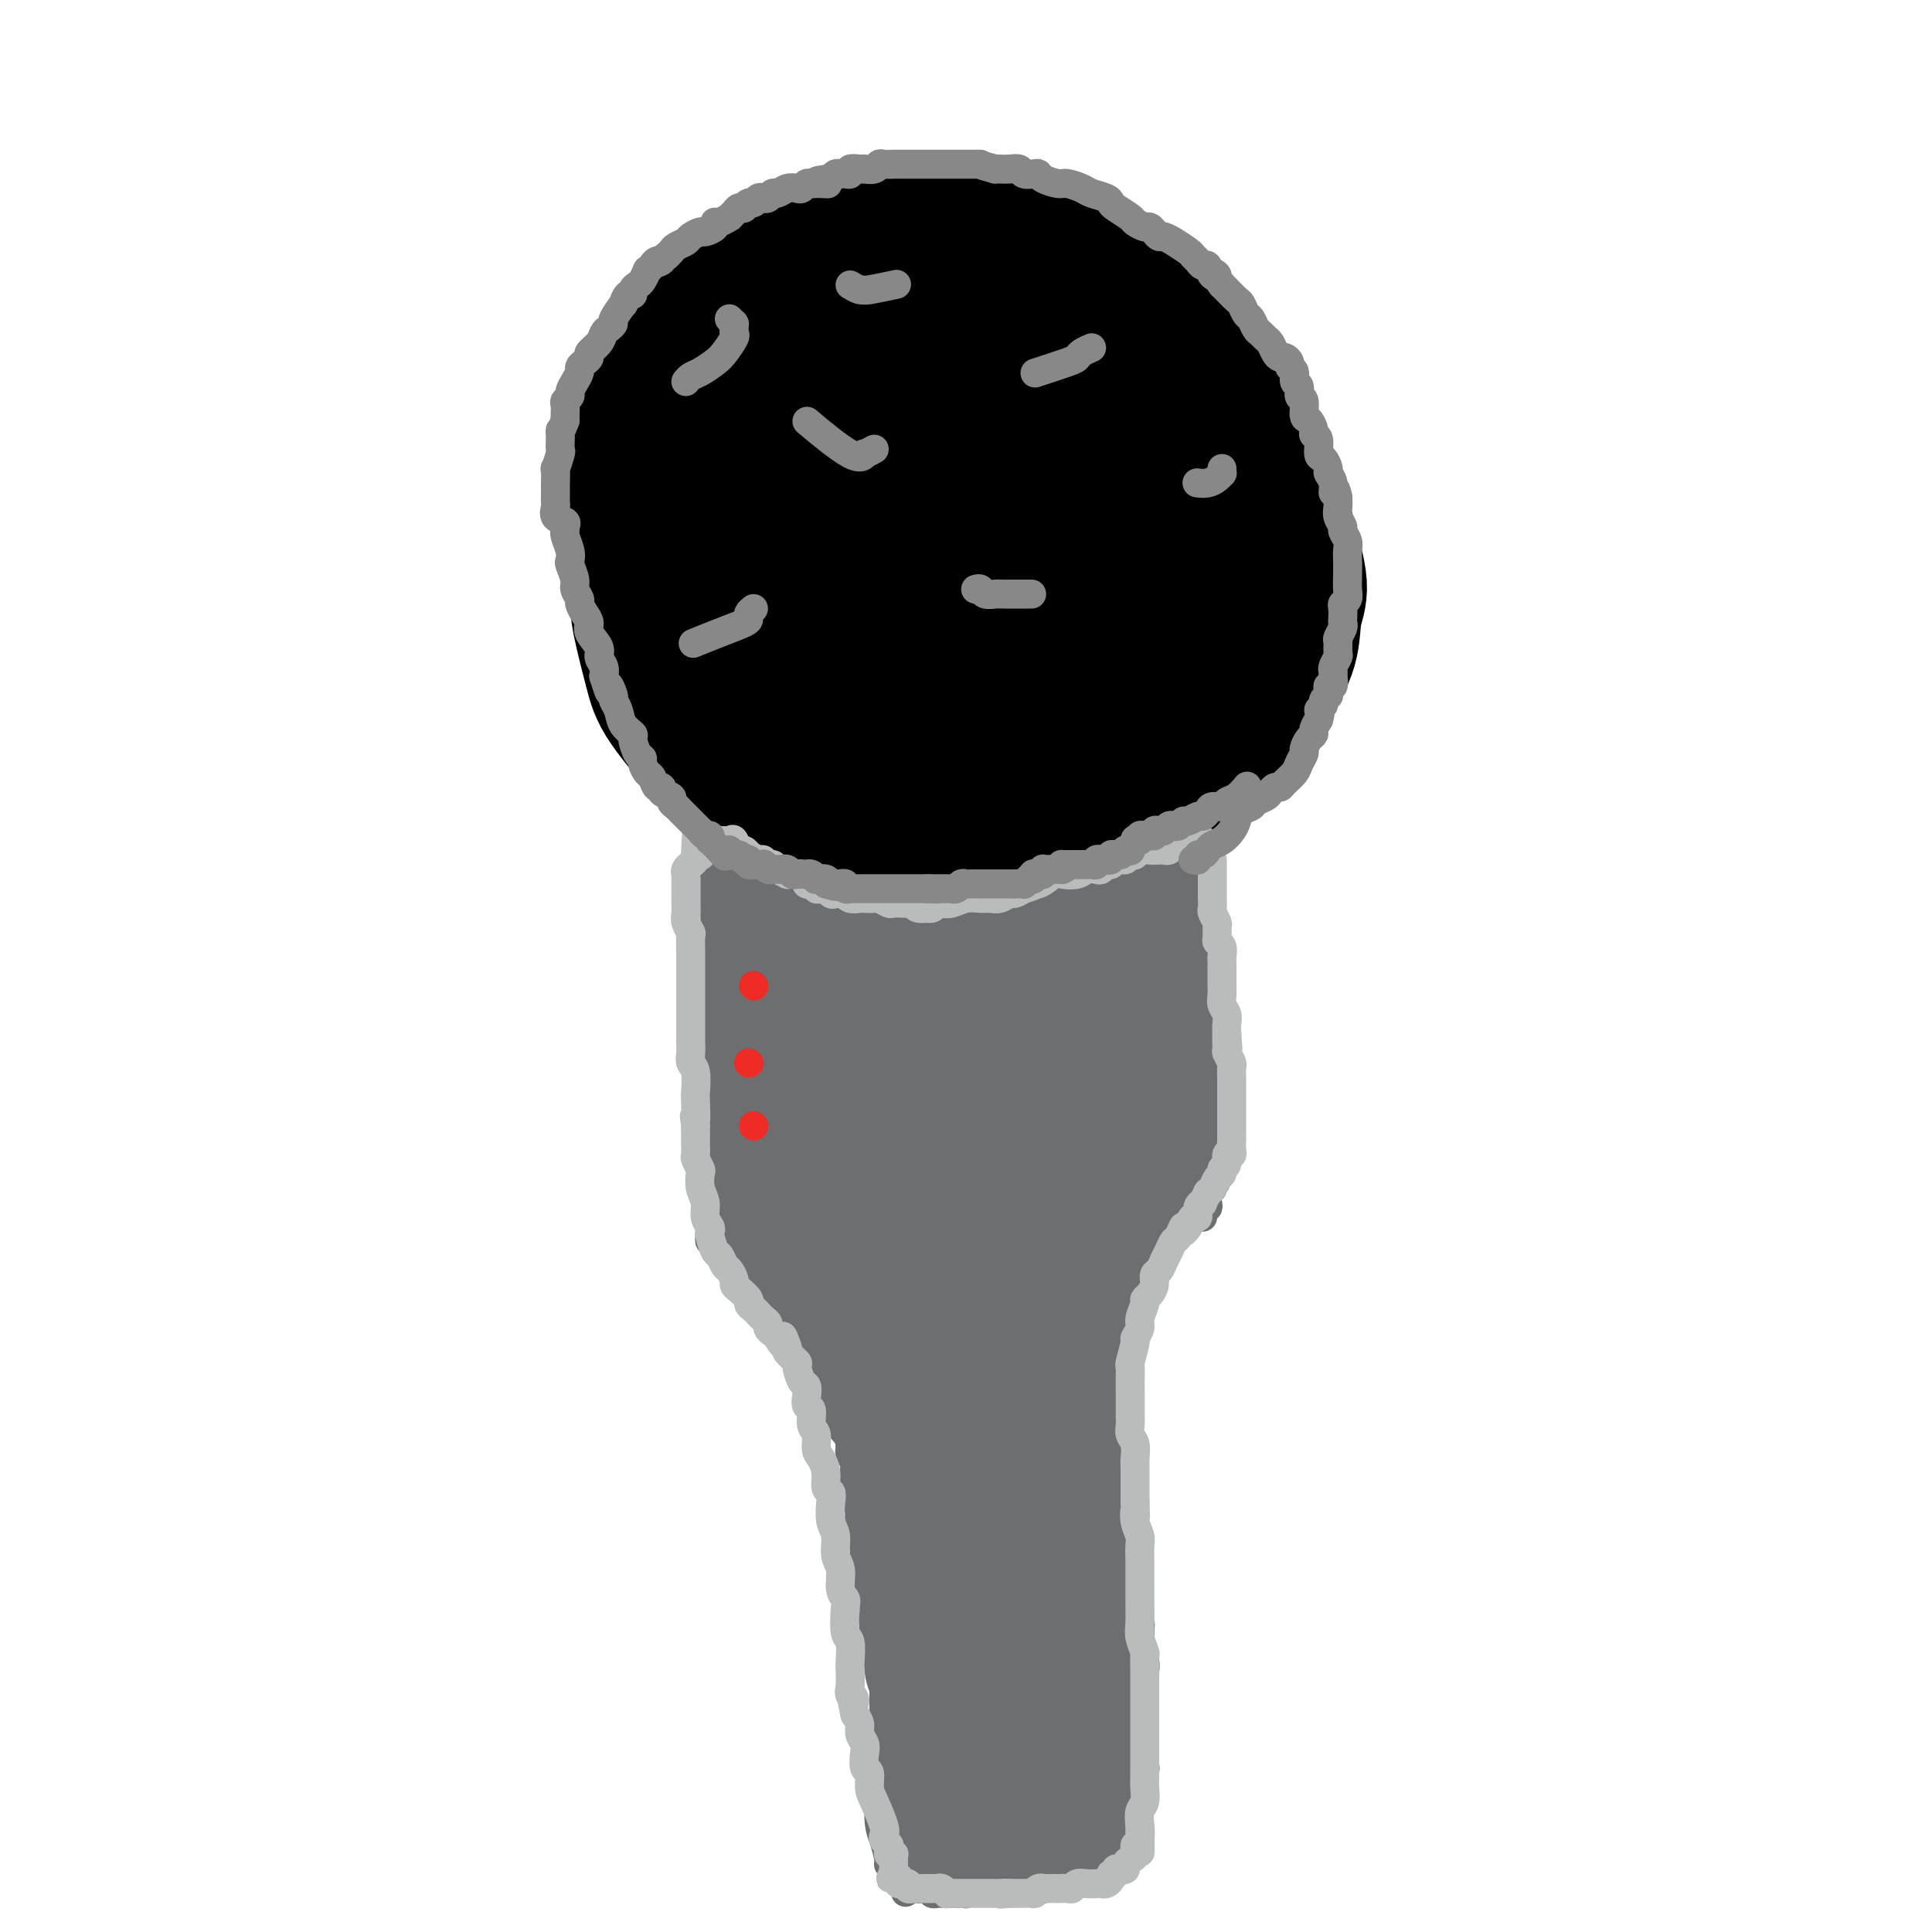 <svg viewBox='0 0 400 400' version='1.1' xmlns='http://www.w3.org/2000/svg' xmlns:xlink='http://www.w3.org/1999/xlink'><g fill='none' stroke='#000000' stroke-width='28' stroke-linecap='round' stroke-linejoin='round'><path d='M136,102c-0.292,1.061 -0.584,2.122 -1,3c-0.416,0.878 -0.956,1.574 -1,2c-0.044,0.426 0.410,0.584 0,3c-0.410,2.416 -1.682,7.092 -2,11c-0.318,3.908 0.318,7.049 1,10c0.682,2.951 1.411,5.712 2,8c0.589,2.288 1.039,4.103 3,7c1.961,2.897 5.435,6.878 8,10c2.565,3.122 4.223,5.387 8,8c3.777,2.613 9.673,5.573 13,7c3.327,1.427 4.085,1.320 6,2c1.915,0.680 4.989,2.147 9,3c4.011,0.853 8.960,1.092 13,1c4.040,-0.092 7.171,-0.514 10,-1c2.829,-0.486 5.356,-1.035 9,-2c3.644,-0.965 8.406,-2.344 13,-4c4.594,-1.656 9.022,-3.588 12,-5c2.978,-1.412 4.507,-2.304 7,-4c2.493,-1.696 5.948,-4.196 8,-6c2.052,-1.804 2.699,-2.911 4,-5c1.301,-2.089 3.256,-5.159 5,-8c1.744,-2.841 3.276,-5.452 4,-8c0.724,-2.548 0.641,-5.032 1,-7c0.359,-1.968 1.159,-3.421 1,-6c-0.159,-2.579 -1.277,-6.283 -2,-9c-0.723,-2.717 -1.049,-4.449 -2,-7c-0.951,-2.551 -2.526,-5.923 -4,-9c-1.474,-3.077 -2.848,-5.858 -4,-8c-1.152,-2.142 -2.082,-3.646 -4,-6c-1.918,-2.354 -4.824,-5.557 -7,-8c-2.176,-2.443 -3.622,-4.127 -6,-6c-2.378,-1.873 -5.689,-3.937 -9,-6'/><path d='M231,62c-4.863,-4.952 -4.021,-4.331 -6,-5c-1.979,-0.669 -6.780,-2.626 -10,-4c-3.220,-1.374 -4.858,-2.163 -7,-3c-2.142,-0.837 -4.789,-1.721 -8,-2c-3.211,-0.279 -6.987,0.047 -10,0c-3.013,-0.047 -5.265,-0.466 -8,0c-2.735,0.466 -5.955,1.819 -9,3c-3.045,1.181 -5.917,2.191 -8,3c-2.083,0.809 -3.377,1.416 -6,3c-2.623,1.584 -6.575,4.145 -9,6c-2.425,1.855 -3.322,3.004 -5,5c-1.678,1.996 -4.137,4.839 -6,7c-1.863,2.161 -3.132,3.638 -4,5c-0.868,1.362 -1.336,2.607 -2,5c-0.664,2.393 -1.525,5.934 -2,8c-0.475,2.066 -0.566,2.655 -1,5c-0.434,2.345 -1.212,6.444 -1,9c0.212,2.556 1.414,3.570 2,6c0.586,2.430 0.556,6.277 1,9c0.444,2.723 1.360,4.321 2,6c0.640,1.679 1.003,3.438 2,6c0.997,2.562 2.629,5.925 4,8c1.371,2.075 2.483,2.861 4,5c1.517,2.139 3.439,5.632 5,8c1.561,2.368 2.760,3.612 4,5c1.240,1.388 2.522,2.919 5,5c2.478,2.081 6.153,4.712 8,6c1.847,1.288 1.866,1.232 4,2c2.134,0.768 6.382,2.361 9,3c2.618,0.639 3.605,0.326 6,0c2.395,-0.326 6.197,-0.663 10,-1'/><path d='M195,175c3.825,-0.562 5.388,-1.466 7,-2c1.612,-0.534 3.274,-0.697 6,-2c2.726,-1.303 6.518,-3.745 9,-5c2.482,-1.255 3.655,-1.323 6,-3c2.345,-1.677 5.862,-4.964 8,-7c2.138,-2.036 2.896,-2.820 4,-4c1.104,-1.180 2.555,-2.755 4,-5c1.445,-2.245 2.886,-5.159 4,-7c1.114,-1.841 1.902,-2.609 3,-5c1.098,-2.391 2.505,-6.404 3,-9c0.495,-2.596 0.077,-3.774 0,-5c-0.077,-1.226 0.186,-2.501 0,-5c-0.186,-2.499 -0.823,-6.220 -1,-8c-0.177,-1.780 0.105,-1.617 -1,-4c-1.105,-2.383 -3.597,-7.313 -5,-10c-1.403,-2.687 -1.716,-3.131 -3,-5c-1.284,-1.869 -3.538,-5.161 -5,-7c-1.462,-1.839 -2.131,-2.223 -4,-4c-1.869,-1.777 -4.939,-4.945 -8,-7c-3.061,-2.055 -6.114,-2.995 -8,-4c-1.886,-1.005 -2.604,-2.074 -5,-3c-2.396,-0.926 -6.470,-1.708 -9,-2c-2.530,-0.292 -3.518,-0.093 -5,0c-1.482,0.093 -3.460,0.082 -6,1c-2.540,0.918 -5.643,2.767 -8,4c-2.357,1.233 -3.970,1.850 -6,4c-2.030,2.150 -4.478,5.833 -6,9c-1.522,3.167 -2.119,5.818 -3,8c-0.881,2.182 -2.045,3.895 -3,7c-0.955,3.105 -1.701,7.601 -2,11c-0.299,3.399 -0.149,5.699 0,8'/><path d='M161,114c-0.664,7.471 1.677,9.150 3,11c1.323,1.850 1.630,3.871 3,7c1.370,3.129 3.804,7.366 6,10c2.196,2.634 4.155,3.664 6,5c1.845,1.336 3.578,2.976 6,4c2.422,1.024 5.534,1.430 8,2c2.466,0.570 4.285,1.302 7,1c2.715,-0.302 6.325,-1.638 9,-3c2.675,-1.362 4.416,-2.751 6,-4c1.584,-1.249 3.010,-2.359 5,-5c1.990,-2.641 4.542,-6.814 6,-10c1.458,-3.186 1.820,-5.385 2,-9c0.180,-3.615 0.177,-8.647 0,-12c-0.177,-3.353 -0.529,-5.029 -1,-7c-0.471,-1.971 -1.061,-4.239 -3,-7c-1.939,-2.761 -5.228,-6.015 -7,-8c-1.772,-1.985 -2.027,-2.702 -4,-4c-1.973,-1.298 -5.664,-3.178 -8,-4c-2.336,-0.822 -3.318,-0.586 -6,0c-2.682,0.586 -7.063,1.521 -10,3c-2.937,1.479 -4.431,3.503 -6,5c-1.569,1.497 -3.213,2.468 -5,5c-1.787,2.532 -3.716,6.624 -5,9c-1.284,2.376 -1.922,3.035 -2,6c-0.078,2.965 0.403,8.234 1,12c0.597,3.766 1.309,6.027 2,8c0.691,1.973 1.362,3.659 4,6c2.638,2.341 7.243,5.339 10,7c2.757,1.661 3.665,1.986 7,2c3.335,0.014 9.096,-0.282 13,-1c3.904,-0.718 5.952,-1.859 8,-3'/><path d='M216,140c6.931,-2.644 10.258,-8.252 12,-11c1.742,-2.748 1.901,-2.634 3,-5c1.099,-2.366 3.140,-7.212 4,-10c0.860,-2.788 0.539,-3.519 0,-6c-0.539,-2.481 -1.297,-6.713 -2,-9c-0.703,-2.287 -1.352,-2.629 -3,-4c-1.648,-1.371 -4.294,-3.771 -6,-5c-1.706,-1.229 -2.473,-1.286 -5,-1c-2.527,0.286 -6.815,0.916 -10,2c-3.185,1.084 -5.268,2.621 -8,5c-2.732,2.379 -6.112,5.599 -8,8c-1.888,2.401 -2.282,3.984 -3,6c-0.718,2.016 -1.758,4.465 -2,7c-0.242,2.535 0.314,5.154 1,7c0.686,1.846 1.502,2.917 3,4c1.498,1.083 3.678,2.177 6,3c2.322,0.823 4.787,1.374 8,0c3.213,-1.374 7.173,-4.674 10,-7c2.827,-2.326 4.521,-3.679 6,-5c1.479,-1.321 2.744,-2.610 4,-5c1.256,-2.390 2.505,-5.880 3,-8c0.495,-2.120 0.238,-2.869 0,-4c-0.238,-1.131 -0.455,-2.643 -2,-4c-1.545,-1.357 -4.416,-2.558 -6,-3c-1.584,-0.442 -1.881,-0.126 -2,0c-0.119,0.126 -0.059,0.063 0,0'/><path d='M198,109c-0.163,0.179 -0.325,0.358 0,1c0.325,0.642 1.138,1.748 2,3c0.862,1.252 1.774,2.652 3,4c1.226,1.348 2.768,2.644 4,4c1.232,1.356 2.155,2.770 3,4c0.845,1.230 1.611,2.274 2,3c0.389,0.726 0.400,1.134 0,2c-0.400,0.866 -1.212,2.191 -2,3c-0.788,0.809 -1.554,1.102 -4,2c-2.446,0.898 -6.573,2.402 -9,3c-2.427,0.598 -3.154,0.289 -6,0c-2.846,-0.289 -7.811,-0.560 -11,-1c-3.189,-0.440 -4.603,-1.051 -6,-2c-1.397,-0.949 -2.777,-2.238 -5,-4c-2.223,-1.762 -5.288,-3.998 -7,-6c-1.712,-2.002 -2.071,-3.769 -3,-6c-0.929,-2.231 -2.427,-4.925 -3,-7c-0.573,-2.075 -0.223,-3.531 0,-5c0.223,-1.469 0.317,-2.951 1,-5c0.683,-2.049 1.955,-4.664 3,-6c1.045,-1.336 1.861,-1.393 3,-2c1.139,-0.607 2.599,-1.763 4,-2c1.401,-0.237 2.742,0.447 4,1c1.258,0.553 2.433,0.976 4,3c1.567,2.024 3.528,5.649 5,8c1.472,2.351 2.457,3.426 3,7c0.543,3.574 0.646,9.645 1,12c0.354,2.355 0.961,0.992 0,3c-0.961,2.008 -3.489,7.387 -5,10c-1.511,2.613 -2.003,2.461 -3,3c-0.997,0.539 -2.498,1.770 -4,3'/><path d='M172,142c-2.567,2.503 -2.985,0.760 -5,-1c-2.015,-1.760 -5.626,-3.539 -8,-5c-2.374,-1.461 -3.512,-2.605 -5,-5c-1.488,-2.395 -3.325,-6.040 -5,-10c-1.675,-3.960 -3.189,-8.236 -4,-11c-0.811,-2.764 -0.918,-4.017 -1,-7c-0.082,-2.983 -0.140,-7.696 0,-11c0.140,-3.304 0.476,-5.198 1,-7c0.524,-1.802 1.234,-3.511 2,-5c0.766,-1.489 1.586,-2.756 3,-4c1.414,-1.244 3.422,-2.463 5,-3c1.578,-0.537 2.726,-0.392 5,0c2.274,0.392 5.674,1.032 8,2c2.326,0.968 3.577,2.264 6,5c2.423,2.736 6.019,6.913 8,10c1.981,3.087 2.348,5.086 3,7c0.652,1.914 1.591,3.744 2,6c0.409,2.256 0.290,4.938 0,7c-0.290,2.062 -0.752,3.506 -2,5c-1.248,1.494 -3.283,3.040 -5,4c-1.717,0.960 -3.115,1.334 -4,2c-0.885,0.666 -1.256,1.624 -3,1c-1.744,-0.624 -4.861,-2.831 -7,-4c-2.139,-1.169 -3.300,-1.301 -5,-3c-1.700,-1.699 -3.938,-4.964 -5,-7c-1.062,-2.036 -0.946,-2.843 -1,-5c-0.054,-2.157 -0.277,-5.664 0,-8c0.277,-2.336 1.054,-3.503 2,-5c0.946,-1.497 2.062,-3.326 4,-5c1.938,-1.674 4.696,-3.193 7,-4c2.304,-0.807 4.152,-0.904 6,-1'/><path d='M174,80c3.795,-0.246 6.782,1.640 9,3c2.218,1.360 3.666,2.193 5,3c1.334,0.807 2.553,1.587 4,4c1.447,2.413 3.120,6.457 4,9c0.880,2.543 0.966,3.584 1,4c0.034,0.416 0.017,0.208 0,0'/></g>
<g fill='none' stroke='#6D6E70' stroke-width='6' stroke-linecap='round' stroke-linejoin='round'><path d='M158,188c0.033,-0.423 0.065,-0.845 0,-1c-0.065,-0.155 -0.229,-0.041 0,0c0.229,0.041 0.849,0.011 1,0c0.151,-0.011 -0.167,-0.003 0,0c0.167,0.003 0.819,0.001 1,0c0.181,-0.001 -0.110,0.000 0,0c0.110,-0.000 0.621,-0.001 1,0c0.379,0.001 0.626,0.004 1,0c0.374,-0.004 0.873,-0.015 1,0c0.127,0.015 -0.120,0.057 0,0c0.120,-0.057 0.605,-0.211 1,0c0.395,0.211 0.698,0.789 1,1c0.302,0.211 0.602,0.056 1,0c0.398,-0.056 0.893,-0.011 1,0c0.107,0.011 -0.175,-0.011 0,0c0.175,0.011 0.807,0.054 1,0c0.193,-0.054 -0.054,-0.207 0,0c0.054,0.207 0.410,0.773 1,1c0.590,0.227 1.415,0.113 2,0c0.585,-0.113 0.930,-0.227 1,0c0.070,0.227 -0.136,0.793 0,1c0.136,0.207 0.614,0.056 1,0c0.386,-0.056 0.681,-0.015 1,0c0.319,0.015 0.663,0.004 1,0c0.337,-0.004 0.669,-0.002 1,0'/><path d='M176,190c2.676,0.326 0.366,0.140 0,0c-0.366,-0.140 1.211,-0.234 2,0c0.789,0.234 0.789,0.795 1,1c0.211,0.205 0.634,0.055 1,0c0.366,-0.055 0.675,-0.015 1,0c0.325,0.015 0.664,0.004 1,0c0.336,-0.004 0.667,-0.001 1,0c0.333,0.001 0.666,0.000 1,0c0.334,-0.000 0.667,0.000 1,0c0.333,-0.000 0.667,-0.000 1,0c0.333,0.000 0.667,0.001 1,0c0.333,-0.001 0.667,-0.004 1,0c0.333,0.004 0.667,0.015 1,0c0.333,-0.015 0.666,-0.057 1,0c0.334,0.057 0.668,0.211 1,0c0.332,-0.211 0.663,-0.789 1,-1c0.337,-0.211 0.682,-0.056 1,0c0.318,0.056 0.610,0.011 1,0c0.390,-0.011 0.878,0.011 1,0c0.122,-0.011 -0.122,-0.054 0,0c0.122,0.054 0.611,0.207 1,0c0.389,-0.207 0.678,-0.773 1,-1c0.322,-0.227 0.678,-0.114 1,0c0.322,0.114 0.611,0.228 1,0c0.389,-0.228 0.878,-0.797 1,-1c0.122,-0.203 -0.122,-0.040 0,0c0.122,0.040 0.610,-0.042 1,0c0.390,0.042 0.682,0.207 1,0c0.318,-0.207 0.663,-0.787 1,-1c0.337,-0.213 0.668,-0.061 1,0c0.332,0.061 0.666,0.030 1,0'/><path d='M205,187c2.327,-0.620 1.144,-0.170 1,0c-0.144,0.170 0.750,0.060 1,0c0.250,-0.060 -0.144,-0.069 0,0c0.144,0.069 0.827,0.215 1,0c0.173,-0.215 -0.165,-0.790 0,-1c0.165,-0.210 0.831,-0.056 1,0c0.169,0.056 -0.161,0.015 0,0c0.161,-0.015 0.813,-0.004 1,0c0.187,0.004 -0.089,0.001 0,0c0.089,-0.001 0.545,0.001 1,0c0.455,-0.001 0.911,-0.004 1,0c0.089,0.004 -0.187,0.015 0,0c0.187,-0.015 0.839,-0.057 1,0c0.161,0.057 -0.168,0.211 0,0c0.168,-0.211 0.833,-0.789 1,-1c0.167,-0.211 -0.165,-0.056 0,0c0.165,0.056 0.828,0.011 1,0c0.172,-0.011 -0.146,0.011 0,0c0.146,-0.011 0.756,-0.056 1,0c0.244,0.056 0.121,0.211 0,0c-0.121,-0.211 -0.238,-0.789 0,-1c0.238,-0.211 0.833,-0.057 1,0c0.167,0.057 -0.095,0.016 0,0c0.095,-0.016 0.546,-0.008 1,0c0.454,0.008 0.909,0.016 1,0c0.091,-0.016 -0.183,-0.057 0,0c0.183,0.057 0.822,0.211 1,0c0.178,-0.211 -0.107,-0.789 0,-1c0.107,-0.211 0.606,-0.057 1,0c0.394,0.057 0.684,0.016 1,0c0.316,-0.016 0.658,-0.008 1,0'/><path d='M223,183c3.045,-0.558 1.657,0.048 1,0c-0.657,-0.048 -0.583,-0.749 0,-1c0.583,-0.251 1.676,-0.053 2,0c0.324,0.053 -0.120,-0.038 0,0c0.120,0.038 0.803,0.206 1,0c0.197,-0.206 -0.092,-0.788 0,-1c0.092,-0.212 0.565,-0.056 1,0c0.435,0.056 0.834,0.011 1,0c0.166,-0.011 0.101,0.011 0,0c-0.101,-0.011 -0.238,-0.055 0,0c0.238,0.055 0.851,0.211 1,0c0.149,-0.211 -0.167,-0.788 0,-1c0.167,-0.212 0.815,-0.061 1,0c0.185,0.061 -0.095,0.030 0,0c0.095,-0.030 0.565,-0.061 1,0c0.435,0.061 0.833,0.212 1,0c0.167,-0.212 0.101,-0.789 0,-1c-0.101,-0.211 -0.238,-0.057 0,0c0.238,0.057 0.852,0.016 1,0c0.148,-0.016 -0.170,-0.008 0,0c0.170,0.008 0.829,0.016 1,0c0.171,-0.016 -0.146,-0.057 0,0c0.146,0.057 0.756,0.211 1,0c0.244,-0.211 0.121,-0.789 0,-1c-0.121,-0.211 -0.238,-0.057 0,0c0.238,0.057 0.833,0.015 1,0c0.167,-0.015 -0.095,-0.004 0,0c0.095,0.004 0.548,0.002 1,0'/><path d='M238,178c2.542,-0.790 1.398,-0.264 1,0c-0.398,0.264 -0.052,0.267 0,0c0.052,-0.267 -0.192,-0.803 0,-1c0.192,-0.197 0.821,-0.053 1,0c0.179,0.053 -0.092,0.015 0,0c0.092,-0.015 0.546,-0.008 1,0c0.454,0.008 0.909,0.016 1,0c0.091,-0.016 -0.183,-0.057 0,0c0.183,0.057 0.823,0.211 1,0c0.177,-0.211 -0.110,-0.789 0,-1c0.110,-0.211 0.617,-0.057 1,0c0.383,0.057 0.643,0.015 1,0c0.357,-0.015 0.813,-0.003 1,0c0.187,0.003 0.107,-0.003 0,0c-0.107,0.003 -0.240,0.015 0,0c0.240,-0.015 0.852,-0.058 1,0c0.148,0.058 -0.170,0.215 0,0c0.170,-0.215 0.826,-0.804 1,-1c0.174,-0.196 -0.135,-0.000 0,0c0.135,0.000 0.713,-0.196 1,0c0.287,0.196 0.283,0.785 0,1c-0.283,0.215 -0.845,0.058 -1,0c-0.155,-0.058 0.099,-0.017 0,0c-0.099,0.017 -0.549,0.008 -1,0'/><path d='M247,176c1.418,-0.369 0.463,-0.291 0,0c-0.463,0.291 -0.435,0.796 -1,1c-0.565,0.204 -1.722,0.106 -2,0c-0.278,-0.106 0.324,-0.221 0,0c-0.324,0.221 -1.573,0.776 -2,1c-0.427,0.224 -0.030,0.117 0,0c0.030,-0.117 -0.307,-0.242 -1,0c-0.693,0.242 -1.744,0.853 -2,1c-0.256,0.147 0.282,-0.171 0,0c-0.282,0.171 -1.384,0.830 -2,1c-0.616,0.170 -0.745,-0.148 -1,0c-0.255,0.148 -0.635,0.762 -1,1c-0.365,0.238 -0.716,0.101 -1,0c-0.284,-0.101 -0.501,-0.167 -1,0c-0.499,0.167 -1.278,0.566 -2,1c-0.722,0.434 -1.386,0.904 -2,1c-0.614,0.096 -1.179,-0.180 -2,0c-0.821,0.180 -1.897,0.818 -3,1c-1.103,0.182 -2.234,-0.091 -3,0c-0.766,0.091 -1.166,0.545 -2,1c-0.834,0.455 -2.103,0.909 -3,1c-0.897,0.091 -1.424,-0.183 -2,0c-0.576,0.183 -1.203,0.823 -2,1c-0.797,0.177 -1.765,-0.110 -3,0c-1.235,0.110 -2.736,0.617 -4,1c-1.264,0.383 -2.292,0.642 -3,1c-0.708,0.358 -1.096,0.814 -2,1c-0.904,0.186 -2.325,0.101 -3,0c-0.675,-0.101 -0.605,-0.220 -1,0c-0.395,0.220 -1.256,0.777 -2,1c-0.744,0.223 -1.372,0.111 -2,0'/><path d='M192,191c-8.882,2.321 -3.587,0.622 -2,0c1.587,-0.622 -0.535,-0.167 -2,0c-1.465,0.167 -2.274,0.045 -3,0c-0.726,-0.045 -1.368,-0.012 -2,0c-0.632,0.012 -1.255,0.003 -2,0c-0.745,-0.003 -1.614,0.000 -2,0c-0.386,-0.000 -0.289,-0.004 -1,0c-0.711,0.004 -2.230,0.016 -3,0c-0.770,-0.016 -0.791,-0.060 -1,0c-0.209,0.060 -0.604,0.222 -1,0c-0.396,-0.222 -0.791,-0.829 -1,-1c-0.209,-0.171 -0.230,0.094 -1,0c-0.770,-0.094 -2.289,-0.546 -3,-1c-0.711,-0.454 -0.615,-0.910 -1,-1c-0.385,-0.090 -1.250,0.186 -2,0c-0.750,-0.186 -1.385,-0.833 -2,-1c-0.615,-0.167 -1.211,0.147 -2,0c-0.789,-0.147 -1.770,-0.756 -2,-1c-0.230,-0.244 0.293,-0.122 0,0c-0.293,0.122 -1.402,0.244 -2,0c-0.598,-0.244 -0.685,-0.854 -1,-1c-0.315,-0.146 -0.859,0.172 -1,0c-0.141,-0.172 0.121,-0.833 0,-1c-0.121,-0.167 -0.625,0.162 -1,0c-0.375,-0.162 -0.622,-0.813 -1,-1c-0.378,-0.187 -0.889,0.090 -1,0c-0.111,-0.090 0.177,-0.546 0,-1c-0.177,-0.454 -0.821,-0.905 -1,-1c-0.179,-0.095 0.106,0.167 0,0c-0.106,-0.167 -0.602,-0.762 -1,-1c-0.398,-0.238 -0.699,-0.119 -1,0'/><path d='M149,180c-4.013,-1.617 -1.046,-0.159 0,0c1.046,0.159 0.170,-0.982 0,-1c-0.170,-0.018 0.367,1.088 0,1c-0.367,-0.088 -1.637,-1.370 0,0c1.637,1.370 6.182,5.391 8,7c1.818,1.609 0.909,0.804 0,0'/><path d='M148,183c0.000,-0.926 0.000,-1.852 0,-2c0.000,-0.148 0.000,0.481 0,1c0.000,0.519 0.000,0.928 0,1c0.000,0.072 0.000,-0.192 0,0c0.000,0.192 0.000,0.840 0,1c0.000,0.160 0.000,-0.168 0,0c0.000,0.168 0.000,0.833 0,1c0.000,0.167 0.000,-0.164 0,0c0.000,0.164 0.000,0.823 0,1c0.000,0.177 0.000,-0.126 0,0c0.000,0.126 0.000,0.683 0,1c0.000,0.317 0.000,0.394 0,1c-0.000,0.606 -0.000,1.740 0,2c0.000,0.260 0.000,-0.352 0,0c0.000,0.352 0.000,1.670 0,2c0.000,0.330 -0.000,-0.329 0,0c0.000,0.329 0.000,1.646 0,2c0.000,0.354 -0.000,-0.256 0,0c0.000,0.256 0.000,1.378 0,2c0.000,0.622 -0.000,0.744 0,1c0.000,0.256 0.000,0.646 0,1c0.000,0.354 0.000,0.673 0,1c0.000,0.327 0.000,0.664 0,1'/><path d='M148,200c-0.000,2.815 -0.000,1.353 0,1c0.000,-0.353 0.000,0.403 0,1c-0.000,0.597 -0.000,1.034 0,2c0.000,0.966 0.000,2.461 0,3c-0.000,0.539 -0.000,0.123 0,1c0.000,0.877 0.000,3.046 0,4c-0.000,0.954 -0.000,0.693 0,1c0.000,0.307 0.001,1.182 0,2c-0.001,0.818 -0.004,1.578 0,2c0.004,0.422 0.015,0.507 0,1c-0.015,0.493 -0.057,1.394 0,2c0.057,0.606 0.211,0.916 0,2c-0.211,1.084 -0.789,2.942 -1,4c-0.211,1.058 -0.057,1.316 0,2c0.057,0.684 0.015,1.794 0,3c-0.015,1.206 -0.004,2.509 0,3c0.004,0.491 0.001,0.170 0,1c-0.001,0.830 -0.000,2.809 0,4c0.000,1.191 0.000,1.593 0,2c-0.000,0.407 -0.000,0.820 0,2c0.000,1.180 0.000,3.127 0,4c-0.000,0.873 0.000,0.672 0,1c-0.000,0.328 -0.000,1.183 0,2c0.000,0.817 0.000,1.595 0,2c-0.000,0.405 -0.001,0.438 0,1c0.001,0.562 0.004,1.653 0,2c-0.004,0.347 -0.015,-0.051 0,0c0.015,0.051 0.056,0.550 0,1c-0.056,0.450 -0.207,0.852 0,1c0.207,0.148 0.774,0.042 1,0c0.226,-0.042 0.113,-0.021 0,0'/><path d='M249,175c0.000,0.333 0.000,0.667 0,1c-0.000,0.333 -0.000,0.667 0,1c0.000,0.333 0.000,0.666 0,1c-0.000,0.334 -0.000,0.671 0,1c0.000,0.329 0.000,0.652 0,1c-0.000,0.348 -0.000,0.722 0,1c0.000,0.278 0.000,0.459 0,1c-0.000,0.541 -0.001,1.443 0,2c0.001,0.557 0.004,0.769 0,1c-0.004,0.231 -0.015,0.482 0,1c0.015,0.518 0.057,1.305 0,2c-0.057,0.695 -0.211,1.298 0,2c0.211,0.702 0.789,1.501 1,2c0.211,0.499 0.057,0.697 0,1c-0.057,0.303 -0.015,0.711 0,1c0.015,0.289 0.004,0.459 0,1c-0.004,0.541 -0.001,1.454 0,2c0.001,0.546 -0.001,0.727 0,1c0.001,0.273 0.004,0.639 0,1c-0.004,0.361 -0.015,0.715 0,1c0.015,0.285 0.057,0.499 0,1c-0.057,0.501 -0.211,1.289 0,2c0.211,0.711 0.788,1.345 1,2c0.212,0.655 0.061,1.330 0,2c-0.061,0.670 -0.030,1.335 0,2'/><path d='M251,209c0.265,5.678 -0.073,2.872 0,2c0.073,-0.872 0.555,0.190 1,1c0.445,0.810 0.851,1.367 1,2c0.149,0.633 0.040,1.342 0,2c-0.040,0.658 -0.012,1.264 0,2c0.012,0.736 0.007,1.600 0,2c-0.007,0.400 -0.016,0.335 0,1c0.016,0.665 0.057,2.061 0,3c-0.057,0.939 -0.211,1.421 0,2c0.211,0.579 0.789,1.254 1,2c0.211,0.746 0.057,1.562 0,2c-0.057,0.438 -0.015,0.499 0,1c0.015,0.501 0.004,1.444 0,2c-0.004,0.556 -0.001,0.726 0,1c0.001,0.274 0.001,0.651 0,1c-0.001,0.349 -0.004,0.671 0,1c0.004,0.329 0.015,0.666 0,1c-0.015,0.334 -0.055,0.667 0,1c0.055,0.333 0.207,0.667 0,1c-0.207,0.333 -0.772,0.665 -1,1c-0.228,0.335 -0.118,0.672 0,1c0.118,0.328 0.243,0.648 0,1c-0.243,0.352 -0.853,0.737 -1,1c-0.147,0.263 0.171,0.402 0,1c-0.171,0.598 -0.829,1.653 -1,2c-0.171,0.347 0.147,-0.014 0,0c-0.147,0.014 -0.758,0.401 -1,1c-0.242,0.599 -0.117,1.408 0,2c0.117,0.592 0.224,0.967 0,1c-0.224,0.033 -0.778,-0.276 -1,0c-0.222,0.276 -0.111,1.138 0,2'/><path d='M247,247c-0.405,0.447 -0.809,0.893 -1,1c-0.191,0.107 -0.167,-0.127 0,0c0.167,0.127 0.478,0.615 0,1c-0.478,0.385 -1.746,0.666 -2,1c-0.254,0.334 0.507,0.721 0,2c-0.507,1.279 -2.282,3.451 -3,5c-0.718,1.549 -0.377,2.475 -1,4c-0.623,1.525 -2.208,3.647 -3,5c-0.792,1.353 -0.789,1.935 -1,3c-0.211,1.065 -0.635,2.611 -1,4c-0.365,1.389 -0.672,2.621 -1,3c-0.328,0.379 -0.676,-0.094 -1,1c-0.324,1.094 -0.623,3.755 -1,5c-0.377,1.245 -0.833,1.075 -1,2c-0.167,0.925 -0.045,2.947 0,4c0.045,1.053 0.012,1.139 0,2c-0.012,0.861 -0.004,2.498 0,4c0.004,1.502 0.005,2.870 0,4c-0.005,1.130 -0.015,2.021 0,3c0.015,0.979 0.056,2.046 0,3c-0.056,0.954 -0.207,1.795 0,3c0.207,1.205 0.774,2.773 1,4c0.226,1.227 0.113,2.114 0,3'/><path d='M232,314c-0.061,5.127 -0.212,1.946 0,2c0.212,0.054 0.789,3.344 1,5c0.211,1.656 0.057,1.676 0,3c-0.057,1.324 -0.016,3.950 0,5c0.016,1.050 0.008,0.525 0,0'/><path d='M147,252c0.000,-0.120 0.000,-0.239 0,0c-0.000,0.239 -0.001,0.838 0,1c0.001,0.162 0.003,-0.112 0,0c-0.003,0.112 -0.012,0.611 0,1c0.012,0.389 0.043,0.667 0,1c-0.043,0.333 -0.162,0.720 0,1c0.162,0.280 0.603,0.452 1,1c0.397,0.548 0.749,1.470 1,2c0.251,0.530 0.401,0.667 1,1c0.599,0.333 1.646,0.862 2,1c0.354,0.138 0.014,-0.114 0,0c-0.014,0.114 0.298,0.594 1,1c0.702,0.406 1.794,0.739 2,1c0.206,0.261 -0.474,0.452 0,1c0.474,0.548 2.102,1.455 3,2c0.898,0.545 1.066,0.727 1,1c-0.066,0.273 -0.365,0.635 0,1c0.365,0.365 1.394,0.731 2,1c0.606,0.269 0.788,0.439 1,1c0.212,0.561 0.452,1.512 1,2c0.548,0.488 1.403,0.511 2,1c0.597,0.489 0.935,1.443 1,2c0.065,0.557 -0.142,0.715 0,1c0.142,0.285 0.634,0.696 1,1c0.366,0.304 0.606,0.501 1,1c0.394,0.499 0.941,1.299 1,2c0.059,0.701 -0.369,1.304 0,2c0.369,0.696 1.534,1.485 2,2c0.466,0.515 0.233,0.758 0,1'/><path d='M171,285c3.951,5.526 1.828,2.841 1,2c-0.828,-0.841 -0.362,0.161 0,1c0.362,0.839 0.619,1.515 1,2c0.381,0.485 0.886,0.778 1,1c0.114,0.222 -0.162,0.374 0,1c0.162,0.626 0.761,1.725 1,2c0.239,0.275 0.117,-0.273 0,0c-0.117,0.273 -0.228,1.367 0,2c0.228,0.633 0.797,0.803 1,1c0.203,0.197 0.041,0.419 0,1c-0.041,0.581 0.041,1.522 0,2c-0.041,0.478 -0.203,0.494 0,1c0.203,0.506 0.772,1.501 1,2c0.228,0.499 0.114,0.501 0,1c-0.114,0.499 -0.227,1.496 0,2c0.227,0.504 0.793,0.517 1,1c0.207,0.483 0.054,1.438 0,2c-0.054,0.562 -0.011,0.731 0,1c0.011,0.269 -0.011,0.640 0,1c0.011,0.360 0.055,0.711 0,1c-0.055,0.289 -0.211,0.518 0,1c0.211,0.482 0.788,1.217 1,2c0.212,0.783 0.061,1.613 0,2c-0.061,0.387 -0.030,0.331 0,1c0.030,0.669 0.061,2.062 0,3c-0.061,0.938 -0.213,1.420 0,2c0.213,0.580 0.792,1.258 1,2c0.208,0.742 0.045,1.550 0,2c-0.045,0.450 0.026,0.544 0,1c-0.026,0.456 -0.150,1.273 0,2c0.150,0.727 0.575,1.363 1,2'/><path d='M181,332c1.563,7.849 0.470,3.971 0,3c-0.470,-0.971 -0.318,0.966 0,2c0.318,1.034 0.803,1.164 1,2c0.197,0.836 0.105,2.379 0,3c-0.105,0.621 -0.224,0.322 0,1c0.224,0.678 0.792,2.335 1,3c0.208,0.665 0.056,0.338 0,1c-0.056,0.662 -0.016,2.313 0,3c0.016,0.687 0.008,0.411 0,1c-0.008,0.589 -0.016,2.045 0,3c0.016,0.955 0.056,1.410 0,2c-0.056,0.590 -0.207,1.314 0,2c0.207,0.686 0.773,1.334 1,2c0.227,0.666 0.114,1.351 0,2c-0.114,0.649 -0.228,1.261 0,2c0.228,0.739 0.797,1.605 1,2c0.203,0.395 0.040,0.319 0,1c-0.040,0.681 0.042,2.118 0,3c-0.042,0.882 -0.207,1.210 0,2c0.207,0.790 0.788,2.043 1,3c0.212,0.957 0.056,1.617 0,2c-0.056,0.383 -0.011,0.489 0,1c0.011,0.511 -0.011,1.429 0,2c0.011,0.571 0.056,0.797 0,1c-0.056,0.203 -0.211,0.383 0,1c0.211,0.617 0.789,1.672 1,2c0.211,0.328 0.057,-0.069 0,0c-0.057,0.069 -0.015,0.606 0,1c0.015,0.394 0.004,0.644 0,1c-0.004,0.356 -0.001,0.816 0,1c0.001,0.184 0.001,0.092 0,0'/><path d='M187,387c0.933,8.778 0.267,3.222 0,1c-0.267,-2.222 -0.133,-1.111 0,0'/><path d='M232,324c0.002,-0.122 0.003,-0.245 0,0c-0.003,0.245 -0.011,0.857 0,1c0.011,0.143 0.040,-0.184 0,0c-0.040,0.184 -0.150,0.879 0,1c0.150,0.121 0.561,-0.331 1,0c0.439,0.331 0.906,1.445 1,2c0.094,0.555 -0.185,0.553 0,1c0.185,0.447 0.834,1.345 1,2c0.166,0.655 -0.153,1.068 0,2c0.153,0.932 0.777,2.385 1,3c0.223,0.615 0.046,0.393 0,1c-0.046,0.607 0.040,2.044 0,3c-0.040,0.956 -0.207,1.429 0,2c0.207,0.571 0.788,1.238 1,2c0.212,0.762 0.057,1.619 0,2c-0.057,0.381 -0.015,0.286 0,1c0.015,0.714 0.004,2.235 0,3c-0.004,0.765 -0.001,0.772 0,2c0.001,1.228 0.000,3.676 0,5c-0.000,1.324 -0.000,1.525 0,2c0.000,0.475 0.001,1.222 0,2c-0.001,0.778 -0.004,1.585 0,2c0.004,0.415 0.015,0.439 0,1c-0.015,0.561 -0.057,1.660 0,2c0.057,0.340 0.211,-0.078 0,0c-0.211,0.078 -0.788,0.651 -1,1c-0.212,0.349 -0.060,0.475 0,1c0.060,0.525 0.026,1.450 0,2c-0.026,0.550 -0.046,0.725 0,1c0.046,0.275 0.156,0.650 0,1c-0.156,0.350 -0.578,0.675 -1,1'/><path d='M235,373c-0.244,4.681 0.146,1.884 0,1c-0.146,-0.884 -0.826,0.144 -1,1c-0.174,0.856 0.160,1.539 0,2c-0.160,0.461 -0.812,0.700 -1,1c-0.188,0.300 0.089,0.663 0,1c-0.089,0.337 -0.545,0.650 -1,1c-0.455,0.350 -0.911,0.739 -1,1c-0.089,0.261 0.187,0.395 0,1c-0.187,0.605 -0.839,1.683 -1,2c-0.161,0.317 0.168,-0.126 0,0c-0.168,0.126 -0.834,0.822 -1,1c-0.166,0.178 0.166,-0.162 0,0c-0.166,0.162 -0.832,0.827 -1,1c-0.168,0.173 0.162,-0.146 0,0c-0.162,0.146 -0.817,0.757 -1,1c-0.183,0.243 0.105,0.116 0,0c-0.105,-0.116 -0.602,-0.223 -1,0c-0.398,0.223 -0.698,0.777 -1,1c-0.302,0.223 -0.607,0.116 -1,0c-0.393,-0.116 -0.875,-0.241 -1,0c-0.125,0.241 0.106,0.849 0,1c-0.106,0.151 -0.549,-0.156 -1,0c-0.451,0.156 -0.908,0.774 -1,1c-0.092,0.226 0.183,0.061 0,0c-0.183,-0.061 -0.824,-0.016 -1,0c-0.176,0.016 0.111,0.004 0,0c-0.111,-0.004 -0.621,0.002 -1,0c-0.379,-0.002 -0.627,-0.011 -1,0c-0.373,0.011 -0.870,0.041 -1,0c-0.130,-0.041 0.106,-0.155 0,0c-0.106,0.155 -0.553,0.577 -1,1'/><path d='M216,391c-1.791,0.774 -0.269,0.207 0,0c0.269,-0.207 -0.717,-0.056 -1,0c-0.283,0.056 0.135,0.015 0,0c-0.135,-0.015 -0.825,-0.004 -1,0c-0.175,0.004 0.164,0.001 0,0c-0.164,-0.001 -0.831,-0.000 -1,0c-0.169,0.000 0.161,0.000 0,0c-0.161,-0.000 -0.813,-0.000 -1,0c-0.187,0.000 0.089,0.000 0,0c-0.089,-0.000 -0.545,-0.000 -1,0c-0.455,0.000 -0.911,0.000 -1,0c-0.089,-0.000 0.187,-0.000 0,0c-0.187,0.000 -0.839,0.000 -1,0c-0.161,-0.000 0.168,-0.000 0,0c-0.168,0.000 -0.834,0.000 -1,0c-0.166,-0.000 0.167,-0.000 0,0c-0.167,0.000 -0.833,0.000 -1,0c-0.167,-0.000 0.166,-0.000 0,0c-0.166,0.000 -0.832,0.000 -1,0c-0.168,-0.000 0.161,-0.000 0,0c-0.161,0.000 -0.814,0.000 -1,0c-0.186,-0.000 0.094,-0.000 0,0c-0.094,0.000 -0.564,0.000 -1,0c-0.436,0.000 -0.839,0.000 -1,0c-0.161,0.000 -0.081,0.000 0,0'/><path d='M203,391c-2.255,0.001 -1.393,0.004 -1,0c0.393,-0.004 0.317,-0.015 0,0c-0.317,0.015 -0.873,0.057 -1,0c-0.127,-0.057 0.177,-0.211 0,0c-0.177,0.211 -0.835,0.789 -1,1c-0.165,0.211 0.162,0.057 0,0c-0.162,-0.057 -0.813,-0.015 -1,0c-0.187,0.015 0.089,0.004 0,0c-0.089,-0.004 -0.545,-0.001 -1,0c-0.455,0.001 -0.911,0.000 -1,0c-0.089,-0.000 0.187,-0.000 0,0c-0.187,0.000 -0.839,0.000 -1,0c-0.161,-0.000 0.168,-0.000 0,0c-0.168,0.000 -0.834,0.001 -1,0c-0.166,-0.001 0.167,-0.004 0,0c-0.167,0.004 -0.833,0.015 -1,0c-0.167,-0.015 0.165,-0.057 0,0c-0.165,0.057 -0.828,0.211 -1,0c-0.172,-0.211 0.147,-0.789 0,-1c-0.147,-0.211 -0.761,-0.056 -1,0c-0.239,0.056 -0.103,0.011 0,0c0.103,-0.011 0.172,0.011 0,0c-0.172,-0.011 -0.586,-0.056 -1,0c-0.414,0.056 -0.829,0.211 -1,0c-0.171,-0.211 -0.097,-0.789 0,-1c0.097,-0.211 0.219,-0.057 0,0c-0.219,0.057 -0.777,0.016 -1,0c-0.223,-0.016 -0.112,-0.008 0,0'/><path d='M189,390c-2.106,-0.090 -0.372,0.186 0,0c0.372,-0.186 -0.617,-0.833 -1,-1c-0.383,-0.167 -0.159,0.148 0,0c0.159,-0.148 0.253,-0.757 0,-1c-0.253,-0.243 -0.851,-0.118 -1,0c-0.149,0.118 0.153,0.229 0,0c-0.153,-0.229 -0.759,-0.797 -1,-1c-0.241,-0.203 -0.116,-0.040 0,0c0.116,0.040 0.223,-0.042 0,0c-0.223,0.042 -0.777,0.207 -1,0c-0.223,-0.207 -0.115,-0.786 0,-1c0.115,-0.214 0.237,-0.063 0,0c-0.237,0.063 -0.834,0.037 -1,0c-0.166,-0.037 0.099,-0.084 0,-1c-0.099,-0.916 -0.563,-2.699 -1,-4c-0.437,-1.301 -0.849,-2.119 -1,-4c-0.151,-1.881 -0.043,-4.823 0,-6c0.043,-1.177 0.022,-0.588 0,0'/></g>
<g fill='none' stroke='#6D6E70' stroke-width='28' stroke-linecap='round' stroke-linejoin='round'><path d='M200,216c0.000,0.861 0.000,1.721 0,2c-0.000,0.279 -0.001,-0.025 0,0c0.001,0.025 0.003,0.379 0,1c-0.003,0.621 -0.011,1.508 0,4c0.011,2.492 0.040,6.587 0,9c-0.040,2.413 -0.150,3.144 0,6c0.150,2.856 0.560,7.837 1,11c0.440,3.163 0.910,4.509 1,6c0.090,1.491 -0.201,3.126 0,6c0.201,2.874 0.895,6.985 1,9c0.105,2.015 -0.378,1.932 0,4c0.378,2.068 1.617,6.286 2,9c0.383,2.714 -0.090,3.922 0,5c0.090,1.078 0.742,2.024 1,4c0.258,1.976 0.122,4.982 0,7c-0.122,2.018 -0.229,3.046 0,5c0.229,1.954 0.793,4.832 1,7c0.207,2.168 0.056,3.625 0,6c-0.056,2.375 -0.019,5.669 0,8c0.019,2.331 0.019,3.698 0,5c-0.019,1.302 -0.058,2.540 0,5c0.058,2.460 0.212,6.141 0,8c-0.212,1.859 -0.789,1.895 -1,3c-0.211,1.105 -0.057,3.280 0,5c0.057,1.720 0.015,2.986 0,4c-0.015,1.014 -0.004,1.777 0,3c0.004,1.223 0.001,2.905 0,4c-0.001,1.095 -0.000,1.602 0,2c0.000,0.398 0.000,0.685 0,1c-0.000,0.315 -0.000,0.657 0,1'/><path d='M206,366c-0.155,8.671 -0.041,2.849 0,1c0.041,-1.849 0.011,0.275 0,1c-0.011,0.725 -0.003,0.049 0,0c0.003,-0.049 0.001,0.527 0,1c-0.001,0.473 -0.000,0.844 0,1c0.000,0.156 0.000,0.098 0,0c-0.000,-0.098 -0.000,-0.238 0,0c0.000,0.238 -0.000,0.852 0,1c0.000,0.148 0.000,-0.170 0,0c-0.000,0.170 -0.000,0.829 0,1c0.000,0.171 0.001,-0.146 0,0c-0.001,0.146 -0.004,0.756 0,1c0.004,0.244 0.015,0.122 0,0c-0.015,-0.122 -0.057,-0.244 0,0c0.057,0.244 0.212,0.853 0,1c-0.212,0.147 -0.793,-0.167 -1,0c-0.207,0.167 -0.040,0.816 0,1c0.040,0.184 -0.046,-0.095 0,0c0.046,0.095 0.222,0.565 0,1c-0.222,0.435 -0.844,0.835 -1,1c-0.156,0.165 0.154,0.096 0,0c-0.154,-0.096 -0.772,-0.218 -1,0c-0.228,0.218 -0.065,0.777 0,1c0.065,0.223 0.033,0.112 0,0'/><path d='M203,378c-0.707,1.857 -0.973,0.499 -1,0c-0.027,-0.499 0.185,-0.138 0,0c-0.185,0.138 -0.768,0.052 -1,0c-0.232,-0.052 -0.115,-0.070 0,0c0.115,0.070 0.227,0.228 0,0c-0.227,-0.228 -0.795,-0.842 -1,-1c-0.205,-0.158 -0.049,0.140 0,0c0.049,-0.140 -0.010,-0.718 0,-1c0.010,-0.282 0.090,-0.267 0,-1c-0.090,-0.733 -0.349,-2.213 -1,-4c-0.651,-1.787 -1.695,-3.882 -2,-5c-0.305,-1.118 0.128,-1.261 0,-2c-0.128,-0.739 -0.818,-2.074 -1,-3c-0.182,-0.926 0.143,-1.441 0,-2c-0.143,-0.559 -0.755,-1.161 -1,-2c-0.245,-0.839 -0.122,-1.915 0,-3c0.122,-1.085 0.243,-2.179 0,-3c-0.243,-0.821 -0.849,-1.370 -1,-2c-0.151,-0.630 0.152,-1.341 0,-2c-0.152,-0.659 -0.759,-1.265 -1,-2c-0.241,-0.735 -0.117,-1.600 0,-2c0.117,-0.400 0.228,-0.334 0,-1c-0.228,-0.666 -0.793,-2.062 -1,-3c-0.207,-0.938 -0.055,-1.416 0,-2c0.055,-0.584 0.015,-1.273 0,-2c-0.015,-0.727 -0.004,-1.494 0,-2c0.004,-0.506 0.002,-0.753 0,-1'/><path d='M192,332c-0.708,-5.617 0.020,-2.661 0,-2c-0.020,0.661 -0.790,-0.973 -1,-2c-0.210,-1.027 0.140,-1.449 0,-2c-0.140,-0.551 -0.768,-1.233 -1,-2c-0.232,-0.767 -0.066,-1.618 0,-2c0.066,-0.382 0.032,-0.294 0,-1c-0.032,-0.706 -0.061,-2.205 0,-3c0.061,-0.795 0.214,-0.885 0,-1c-0.214,-0.115 -0.793,-0.253 -1,-1c-0.207,-0.747 -0.041,-2.101 0,-3c0.041,-0.899 -0.041,-1.343 0,-2c0.041,-0.657 0.207,-1.527 0,-2c-0.207,-0.473 -0.788,-0.550 -1,-1c-0.212,-0.450 -0.056,-1.273 0,-2c0.056,-0.727 0.011,-1.360 0,-2c-0.011,-0.640 0.011,-1.289 0,-2c-0.011,-0.711 -0.054,-1.486 0,-2c0.054,-0.514 0.207,-0.767 0,-1c-0.207,-0.233 -0.773,-0.448 -1,-1c-0.227,-0.552 -0.117,-1.443 0,-2c0.117,-0.557 0.239,-0.779 0,-1c-0.239,-0.221 -0.838,-0.440 -1,-1c-0.162,-0.560 0.115,-1.462 0,-2c-0.115,-0.538 -0.622,-0.711 -1,-1c-0.378,-0.289 -0.626,-0.692 -1,-1c-0.374,-0.308 -0.874,-0.519 -1,-1c-0.126,-0.481 0.121,-1.231 0,-2c-0.121,-0.769 -0.610,-1.557 -1,-2c-0.390,-0.443 -0.682,-0.542 -1,-1c-0.318,-0.458 -0.662,-1.274 -1,-2c-0.338,-0.726 -0.669,-1.363 -1,-2'/><path d='M179,280c-1.343,-3.360 -0.201,-2.261 0,-2c0.201,0.261 -0.537,-0.315 -1,-1c-0.463,-0.685 -0.649,-1.478 -1,-2c-0.351,-0.522 -0.868,-0.774 -1,-1c-0.132,-0.226 0.120,-0.427 0,-1c-0.120,-0.573 -0.611,-1.519 -1,-2c-0.389,-0.481 -0.677,-0.496 -1,-1c-0.323,-0.504 -0.681,-1.496 -1,-2c-0.319,-0.504 -0.597,-0.521 -1,-1c-0.403,-0.479 -0.930,-1.418 -1,-2c-0.070,-0.582 0.318,-0.805 0,-1c-0.318,-0.195 -1.343,-0.363 -2,-1c-0.657,-0.637 -0.945,-1.743 -1,-2c-0.055,-0.257 0.125,0.335 0,0c-0.125,-0.335 -0.553,-1.596 -1,-2c-0.447,-0.404 -0.912,0.051 -1,0c-0.088,-0.051 0.202,-0.606 0,-1c-0.202,-0.394 -0.895,-0.627 -1,-1c-0.105,-0.373 0.379,-0.888 0,-1c-0.379,-0.112 -1.622,0.178 -2,0c-0.378,-0.178 0.110,-0.822 0,-1c-0.110,-0.178 -0.818,0.112 -1,0c-0.182,-0.112 0.163,-0.625 0,-1c-0.163,-0.375 -0.832,-0.611 -1,-1c-0.168,-0.389 0.165,-0.930 0,-1c-0.165,-0.070 -0.829,0.332 -1,0c-0.171,-0.332 0.150,-1.398 0,-2c-0.150,-0.602 -0.771,-0.739 -1,-1c-0.229,-0.261 -0.065,-0.646 0,-1c0.065,-0.354 0.033,-0.677 0,-1'/><path d='M159,247c-3.322,-5.450 -1.626,-2.573 -1,-2c0.626,0.573 0.182,-1.156 0,-2c-0.182,-0.844 -0.101,-0.804 0,-1c0.101,-0.196 0.223,-0.630 0,-1c-0.223,-0.370 -0.792,-0.676 -1,-1c-0.208,-0.324 -0.056,-0.664 0,-1c0.056,-0.336 0.015,-0.667 0,-1c-0.015,-0.333 -0.004,-0.668 0,-1c0.004,-0.332 0.001,-0.663 0,-1c-0.001,-0.337 -0.000,-0.682 0,-1c0.000,-0.318 0.000,-0.609 0,-1c-0.000,-0.391 -0.000,-0.882 0,-1c0.000,-0.118 -0.000,0.136 0,0c0.000,-0.136 0.000,-0.662 0,-1c-0.000,-0.338 -0.000,-0.490 0,-1c0.000,-0.510 0.000,-1.379 0,-2c-0.000,-0.621 -0.001,-0.992 0,-1c0.001,-0.008 0.004,0.349 0,0c-0.004,-0.349 -0.015,-1.403 0,-2c0.015,-0.597 0.057,-0.737 0,-1c-0.057,-0.263 -0.211,-0.648 0,-1c0.211,-0.352 0.789,-0.672 1,-1c0.211,-0.328 0.057,-0.664 0,-1c-0.057,-0.336 -0.015,-0.672 0,-1c0.015,-0.328 0.004,-0.646 0,-1c-0.004,-0.354 -0.001,-0.742 0,-1c0.001,-0.258 0.000,-0.384 0,-1c-0.000,-0.616 -0.000,-1.722 0,-2c0.000,-0.278 0.000,0.271 0,0c-0.000,-0.271 -0.000,-1.363 0,-2c0.000,-0.637 0.000,-0.818 0,-1'/><path d='M158,213c-0.155,-5.378 -0.041,-1.823 0,-1c0.041,0.823 0.011,-1.085 0,-2c-0.011,-0.915 -0.003,-0.837 0,-1c0.003,-0.163 0.001,-0.568 0,-1c-0.001,-0.432 -0.000,-0.890 0,-1c0.000,-0.110 0.000,0.129 0,0c-0.000,-0.129 -0.000,-0.626 0,-1c0.000,-0.374 0.000,-0.625 0,-1c-0.000,-0.375 -0.000,-0.875 0,-1c0.000,-0.125 0.000,0.125 0,0c-0.000,-0.125 -0.000,-0.626 0,-1c0.000,-0.374 0.000,-0.621 0,-1c-0.000,-0.379 -0.000,-0.890 0,-1c0.000,-0.110 0.000,0.182 0,0c-0.000,-0.182 -0.000,-0.837 0,-1c0.000,-0.163 0.000,0.168 0,0c-0.000,-0.168 -0.000,-0.834 0,-1c0.000,-0.166 0.000,0.167 0,0c-0.000,-0.167 -0.001,-0.834 0,-1c0.001,-0.166 0.003,0.168 0,0c-0.003,-0.168 -0.011,-0.839 0,-1c0.011,-0.161 0.041,0.187 0,0c-0.041,-0.187 -0.155,-0.911 0,-1c0.155,-0.089 0.577,0.455 1,1'/><path d='M159,197c0.150,-2.540 0.024,-0.892 0,0c-0.024,0.892 0.054,1.026 0,1c-0.054,-0.026 -0.240,-0.213 0,0c0.240,0.213 0.904,0.827 1,1c0.096,0.173 -0.378,-0.094 0,0c0.378,0.094 1.607,0.550 2,1c0.393,0.450 -0.049,0.895 0,1c0.049,0.105 0.591,-0.131 1,0c0.409,0.131 0.687,0.628 1,1c0.313,0.372 0.661,0.621 1,1c0.339,0.379 0.668,0.890 1,1c0.332,0.110 0.666,-0.181 1,0c0.334,0.181 0.666,0.833 1,1c0.334,0.167 0.668,-0.153 1,0c0.332,0.153 0.663,0.777 1,1c0.337,0.223 0.681,0.046 1,0c0.319,-0.046 0.611,0.040 1,0c0.389,-0.040 0.873,-0.207 1,0c0.127,0.207 -0.102,0.788 0,1c0.102,0.212 0.537,0.057 1,0c0.463,-0.057 0.954,-0.015 1,0c0.046,0.015 -0.353,0.004 0,0c0.353,-0.004 1.459,-0.001 2,0c0.541,0.001 0.516,0.001 1,0c0.484,-0.001 1.477,-0.004 2,0c0.523,0.004 0.577,0.015 1,0c0.423,-0.015 1.217,-0.056 2,0c0.783,0.056 1.557,0.207 2,0c0.443,-0.207 0.555,-0.774 1,-1c0.445,-0.226 1.222,-0.113 2,0'/><path d='M188,206c2.129,-0.094 0.952,0.172 1,0c0.048,-0.172 1.321,-0.782 2,-1c0.679,-0.218 0.763,-0.045 1,0c0.237,0.045 0.627,-0.040 1,0c0.373,0.040 0.730,0.204 1,0c0.270,-0.204 0.452,-0.776 1,-1c0.548,-0.224 1.460,-0.099 2,0c0.540,0.099 0.707,0.171 1,0c0.293,-0.171 0.712,-0.586 1,-1c0.288,-0.414 0.444,-0.828 1,-1c0.556,-0.172 1.511,-0.102 2,0c0.489,0.102 0.512,0.237 1,0c0.488,-0.237 1.440,-0.847 2,-1c0.560,-0.153 0.727,0.151 1,0c0.273,-0.151 0.650,-0.757 1,-1c0.350,-0.243 0.671,-0.121 1,0c0.329,0.121 0.665,0.242 1,0c0.335,-0.242 0.667,-0.849 1,-1c0.333,-0.151 0.666,0.152 1,0c0.334,-0.152 0.668,-0.759 1,-1c0.332,-0.241 0.662,-0.116 1,0c0.338,0.116 0.686,0.223 1,0c0.314,-0.223 0.595,-0.777 1,-1c0.405,-0.223 0.934,-0.116 1,0c0.066,0.116 -0.329,0.242 0,0c0.329,-0.242 1.384,-0.853 2,-1c0.616,-0.147 0.795,0.171 1,0c0.205,-0.171 0.436,-0.829 1,-1c0.564,-0.171 1.459,0.146 2,0c0.541,-0.146 0.726,-0.756 1,-1c0.274,-0.244 0.637,-0.122 1,0'/><path d='M224,194c5.973,-2.100 2.906,-1.351 2,-1c-0.906,0.351 0.348,0.305 1,0c0.652,-0.305 0.700,-0.870 1,-1c0.300,-0.130 0.850,0.175 1,0c0.150,-0.175 -0.101,-0.830 0,-1c0.101,-0.170 0.553,0.147 1,0c0.447,-0.147 0.889,-0.756 1,-1c0.111,-0.244 -0.110,-0.122 0,0c0.110,0.122 0.550,0.243 1,0c0.450,-0.243 0.909,-0.849 1,-1c0.091,-0.151 -0.186,0.155 0,0c0.186,-0.155 0.833,-0.771 1,-1c0.167,-0.229 -0.148,-0.071 0,0c0.148,0.071 0.758,0.057 1,0c0.242,-0.057 0.118,-0.155 0,0c-0.118,0.155 -0.228,0.562 0,1c0.228,0.438 0.793,0.906 1,1c0.207,0.094 0.055,-0.186 0,0c-0.055,0.186 -0.015,0.839 0,1c0.015,0.161 0.004,-0.168 0,0c-0.004,0.168 -0.001,0.834 0,1c0.001,0.166 0.000,-0.166 0,0c-0.000,0.166 -0.000,0.832 0,1c0.000,0.168 0.000,-0.162 0,0c-0.000,0.162 -0.000,0.817 0,1c0.000,0.183 0.000,-0.106 0,0c-0.000,0.106 -0.000,0.605 0,1c0.000,0.395 0.000,0.684 0,1c-0.000,0.316 -0.000,0.658 0,1'/><path d='M236,197c0.309,1.410 0.083,0.434 0,0c-0.083,-0.434 -0.022,-0.328 0,0c0.022,0.328 0.006,0.876 0,1c-0.006,0.124 -0.002,-0.178 0,0c0.002,0.178 0.001,0.836 0,1c-0.001,0.164 -0.001,-0.167 0,0c0.001,0.167 0.004,0.832 0,1c-0.004,0.168 -0.015,-0.163 0,0c0.015,0.163 0.057,0.818 0,1c-0.057,0.182 -0.211,-0.110 0,0c0.211,0.110 0.789,0.621 1,1c0.211,0.379 0.057,0.626 0,1c-0.057,0.374 -0.015,0.873 0,1c0.015,0.127 0.004,-0.119 0,0c-0.004,0.119 -0.002,0.605 0,1c0.002,0.395 0.004,0.701 0,1c-0.004,0.299 -0.015,0.590 0,1c0.015,0.410 0.056,0.937 0,1c-0.056,0.063 -0.207,-0.338 0,0c0.207,0.338 0.774,1.414 1,2c0.226,0.586 0.113,0.683 0,1c-0.113,0.317 -0.227,0.855 0,1c0.227,0.145 0.793,-0.101 1,0c0.207,0.101 0.055,0.551 0,1c-0.055,0.449 -0.015,0.899 0,1c0.015,0.101 0.003,-0.145 0,0c-0.003,0.145 0.002,0.683 0,1c-0.002,0.317 -0.011,0.415 0,1c0.011,0.585 0.041,1.658 0,2c-0.041,0.342 -0.155,-0.045 0,0c0.155,0.045 0.577,0.523 1,1'/><path d='M240,219c0.619,3.595 0.166,1.582 0,1c-0.166,-0.582 -0.045,0.268 0,1c0.045,0.732 0.013,1.347 0,2c-0.013,0.653 -0.006,1.344 0,2c0.006,0.656 0.013,1.276 0,2c-0.013,0.724 -0.045,1.552 0,2c0.045,0.448 0.168,0.516 0,1c-0.168,0.484 -0.626,1.383 -1,2c-0.374,0.617 -0.663,0.952 -1,2c-0.337,1.048 -0.720,2.808 -1,4c-0.280,1.192 -0.456,1.817 -1,3c-0.544,1.183 -1.455,2.923 -2,4c-0.545,1.077 -0.722,1.492 -1,2c-0.278,0.508 -0.656,1.109 -1,2c-0.344,0.891 -0.654,2.072 -1,3c-0.346,0.928 -0.726,1.604 -1,2c-0.274,0.396 -0.440,0.514 -1,2c-0.560,1.486 -1.512,4.341 -2,6c-0.488,1.659 -0.512,2.123 -1,3c-0.488,0.877 -1.440,2.169 -2,3c-0.560,0.831 -0.728,1.203 -1,2c-0.272,0.797 -0.646,2.018 -1,3c-0.354,0.982 -0.686,1.723 -1,2c-0.314,0.277 -0.610,0.089 -1,1c-0.390,0.911 -0.875,2.920 -1,4c-0.125,1.080 0.110,1.229 0,2c-0.110,0.771 -0.565,2.162 -1,3c-0.435,0.838 -0.848,1.121 -1,2c-0.152,0.879 -0.041,2.352 0,3c0.041,0.648 0.012,0.471 0,1c-0.012,0.529 -0.006,1.765 0,3'/><path d='M217,294c-0.691,3.397 -0.917,2.889 -1,3c-0.083,0.111 -0.022,0.841 0,2c0.022,1.159 0.006,2.748 0,4c-0.006,1.252 -0.002,2.166 0,3c0.002,0.834 0.000,1.588 0,3c-0.000,1.412 -0.000,3.482 0,5c0.000,1.518 0.000,2.482 0,4c-0.000,1.518 0.000,3.589 0,5c-0.000,1.411 -0.000,2.164 0,3c0.000,0.836 0.000,1.757 0,3c-0.000,1.243 -0.001,2.807 0,4c0.001,1.193 0.004,2.014 0,3c-0.004,0.986 -0.015,2.137 0,3c0.015,0.863 0.057,1.438 0,2c-0.057,0.562 -0.211,1.109 0,2c0.211,0.891 0.789,2.124 1,3c0.211,0.876 0.057,1.393 0,2c-0.057,0.607 -0.015,1.304 0,2c0.015,0.696 0.004,1.391 0,2c-0.004,0.609 -0.001,1.131 0,2c0.001,0.869 0.000,2.086 0,3c-0.000,0.914 -0.000,1.526 0,2c0.000,0.474 0.000,0.809 0,1c-0.000,0.191 -0.000,0.236 0,1c0.000,0.764 0.000,2.246 0,3c-0.000,0.754 -0.000,0.779 0,1c0.000,0.221 0.000,0.636 0,1c-0.000,0.364 -0.000,0.675 0,1c0.000,0.325 0.000,0.664 0,1c-0.000,0.336 -0.000,0.667 0,1c0.000,0.333 0.000,0.666 0,1'/><path d='M217,370c-0.000,11.995 -0.000,3.984 0,1c0.000,-2.984 0.000,-0.939 0,0c-0.000,0.939 -0.000,0.772 0,1c0.000,0.228 0.000,0.849 0,1c-0.000,0.151 -0.000,-0.170 0,0c0.000,0.170 0.000,0.831 0,1c-0.000,0.169 -0.000,-0.154 0,0c0.000,0.154 0.001,0.787 0,1c-0.001,0.213 -0.003,0.008 0,0c0.003,-0.008 0.013,0.183 0,0c-0.013,-0.183 -0.047,-0.740 0,-1c0.047,-0.260 0.177,-0.223 0,0c-0.177,0.223 -0.661,0.633 0,-1c0.661,-1.633 2.468,-5.307 3,-7c0.532,-1.693 -0.211,-1.403 0,-3c0.211,-1.597 1.376,-5.080 2,-7c0.624,-1.920 0.707,-2.276 1,-3c0.293,-0.724 0.797,-1.817 1,-3c0.203,-1.183 0.104,-2.456 0,-3c-0.104,-0.544 -0.213,-0.359 0,-1c0.213,-0.641 0.747,-2.107 1,-3c0.253,-0.893 0.226,-1.211 0,-2c-0.226,-0.789 -0.652,-2.048 -1,-3c-0.348,-0.952 -0.619,-1.595 -1,-2c-0.381,-0.405 -0.872,-0.571 -1,-1c-0.128,-0.429 0.106,-1.123 0,-2c-0.106,-0.877 -0.553,-1.939 -1,-3'/><path d='M221,330c-0.792,-2.007 -0.772,-0.523 -1,-1c-0.228,-0.477 -0.705,-2.915 -1,-4c-0.295,-1.085 -0.408,-0.816 -1,-2c-0.592,-1.184 -1.663,-3.820 -2,-5c-0.337,-1.180 0.061,-0.905 0,-2c-0.061,-1.095 -0.581,-3.561 -1,-5c-0.419,-1.439 -0.739,-1.853 -1,-3c-0.261,-1.147 -0.465,-3.029 -1,-5c-0.535,-1.971 -1.401,-4.033 -2,-6c-0.599,-1.967 -0.931,-3.841 -1,-5c-0.069,-1.159 0.125,-1.603 0,-4c-0.125,-2.397 -0.569,-6.745 -1,-9c-0.431,-2.255 -0.847,-2.416 -1,-4c-0.153,-1.584 -0.041,-4.591 0,-7c0.041,-2.409 0.011,-4.219 0,-6c-0.011,-1.781 -0.003,-3.532 0,-5c0.003,-1.468 0.001,-2.651 0,-5c-0.001,-2.349 -0.000,-5.863 0,-8c0.000,-2.137 0.000,-2.898 0,-4c-0.000,-1.102 -0.000,-2.546 0,-4c0.000,-1.454 0.000,-2.918 0,-4c-0.000,-1.082 -0.000,-1.781 0,-3c0.000,-1.219 0.000,-2.956 0,-4c-0.000,-1.044 -0.000,-1.393 0,-2c0.000,-0.607 0.001,-1.472 0,-2c-0.001,-0.528 -0.004,-0.719 0,-1c0.004,-0.281 0.015,-0.653 0,-1c-0.015,-0.347 -0.056,-0.670 0,-1c0.056,-0.330 0.207,-0.666 0,-1c-0.207,-0.334 -0.774,-0.667 -1,-1c-0.226,-0.333 -0.113,-0.667 0,-1'/><path d='M207,215c-0.699,-11.852 -0.946,-2.984 -1,0c-0.054,2.984 0.084,0.082 0,-1c-0.084,-1.082 -0.389,-0.343 -1,0c-0.611,0.343 -1.529,0.292 -2,0c-0.471,-0.292 -0.497,-0.824 -1,-1c-0.503,-0.176 -1.483,0.006 -2,0c-0.517,-0.006 -0.572,-0.199 -1,0c-0.428,0.199 -1.228,0.789 -2,1c-0.772,0.211 -1.516,0.041 -2,0c-0.484,-0.041 -0.707,0.046 -1,0c-0.293,-0.046 -0.656,-0.225 -1,0c-0.344,0.225 -0.670,0.853 -1,1c-0.330,0.147 -0.663,-0.186 -1,0c-0.337,0.186 -0.678,0.890 -1,1c-0.322,0.110 -0.626,-0.374 -1,0c-0.374,0.374 -0.817,1.606 -1,2c-0.183,0.394 -0.105,-0.049 0,0c0.105,0.049 0.238,0.591 0,1c-0.238,0.409 -0.849,0.686 -1,1c-0.151,0.314 0.156,0.665 0,1c-0.156,0.335 -0.775,0.653 -1,1c-0.225,0.347 -0.057,0.722 0,1c0.057,0.278 0.003,0.459 0,2c-0.003,1.541 0.045,4.443 0,6c-0.045,1.557 -0.181,1.770 0,4c0.181,2.230 0.681,6.478 1,9c0.319,2.522 0.458,3.320 1,5c0.542,1.680 1.485,4.244 2,6c0.515,1.756 0.600,2.703 1,4c0.400,1.297 1.114,2.942 2,5c0.886,2.058 1.943,4.529 3,7'/><path d='M196,271c1.238,3.917 0.332,2.710 1,4c0.668,1.290 2.911,5.078 4,7c1.089,1.922 1.026,1.978 1,2c-0.026,0.022 -0.013,0.011 0,0'/><path d='M177,220c-0.106,-0.493 -0.213,-0.985 0,1c0.213,1.985 0.744,6.448 1,9c0.256,2.552 0.237,3.192 1,6c0.763,2.808 2.308,7.784 3,11c0.692,3.216 0.533,4.674 1,6c0.467,1.326 1.562,2.522 2,3c0.438,0.478 0.219,0.239 0,0'/><path d='M221,213c0.000,0.284 0.001,0.568 0,1c-0.001,0.432 -0.003,1.012 0,1c0.003,-0.012 0.011,-0.616 0,0c-0.011,0.616 -0.041,2.453 0,4c0.041,1.547 0.155,2.804 0,6c-0.155,3.196 -0.578,8.331 -1,12c-0.422,3.669 -0.845,5.872 -1,8c-0.155,2.128 -0.044,4.179 0,5c0.044,0.821 0.022,0.410 0,0'/></g>
<g fill='none' stroke='#BABBBB' stroke-width='6' stroke-linecap='round' stroke-linejoin='round'><path d='M251,178c-0.000,0.449 -0.000,0.898 0,1c0.000,0.102 0.000,-0.142 0,0c-0.000,0.142 -0.000,0.671 0,1c0.000,0.329 0.000,0.459 0,1c-0.000,0.541 -0.001,1.492 0,2c0.001,0.508 0.004,0.574 0,1c-0.004,0.426 -0.015,1.212 0,2c0.015,0.788 0.057,1.577 0,2c-0.057,0.423 -0.212,0.481 0,1c0.212,0.519 0.793,1.500 1,2c0.207,0.500 0.041,0.519 0,1c-0.041,0.481 0.041,1.424 0,2c-0.041,0.576 -0.207,0.784 0,1c0.207,0.216 0.788,0.438 1,1c0.212,0.562 0.057,1.464 0,2c-0.057,0.536 -0.015,0.706 0,1c0.015,0.294 0.004,0.712 0,1c-0.004,0.288 -0.002,0.447 0,1c0.002,0.553 0.004,1.499 0,2c-0.004,0.501 -0.015,0.557 0,1c0.015,0.443 0.057,1.273 0,2c-0.057,0.727 -0.211,1.349 0,2c0.211,0.651 0.788,1.329 1,2c0.212,0.671 0.061,1.335 0,2c-0.061,0.665 -0.030,1.333 0,2'/><path d='M254,214c0.460,5.683 0.109,1.889 0,1c-0.109,-0.889 0.023,1.126 0,2c-0.023,0.874 -0.202,0.605 0,1c0.202,0.395 0.786,1.452 1,2c0.214,0.548 0.057,0.585 0,1c-0.057,0.415 -0.015,1.208 0,2c0.015,0.792 0.004,1.582 0,2c-0.004,0.418 -0.001,0.465 0,1c0.001,0.535 0.000,1.558 0,2c-0.000,0.442 -0.000,0.304 0,1c0.000,0.696 0.000,2.227 0,3c-0.000,0.773 -0.000,0.788 0,1c0.000,0.212 0.001,0.621 0,1c-0.001,0.379 -0.004,0.727 0,1c0.004,0.273 0.016,0.472 0,1c-0.016,0.528 -0.061,1.384 0,2c0.061,0.616 0.227,0.991 0,1c-0.227,0.009 -0.849,-0.349 -1,0c-0.151,0.349 0.167,1.406 0,2c-0.167,0.594 -0.819,0.724 -1,1c-0.181,0.276 0.110,0.699 0,1c-0.110,0.301 -0.622,0.481 -1,1c-0.378,0.519 -0.622,1.379 -1,2c-0.378,0.621 -0.890,1.005 -1,1c-0.110,-0.005 0.182,-0.400 0,0c-0.182,0.400 -0.836,1.594 -1,2c-0.164,0.406 0.163,0.023 0,0c-0.163,-0.023 -0.817,0.313 -1,1c-0.183,0.687 0.105,1.723 0,2c-0.105,0.277 -0.601,-0.207 -1,0c-0.399,0.207 -0.699,1.103 -1,2'/><path d='M246,254c-1.571,2.363 -0.998,0.271 -1,0c-0.002,-0.271 -0.578,1.279 -1,2c-0.422,0.721 -0.692,0.612 -1,1c-0.308,0.388 -0.656,1.273 -1,2c-0.344,0.727 -0.683,1.298 -1,2c-0.317,0.702 -0.611,1.537 -1,2c-0.389,0.463 -0.874,0.556 -1,1c-0.126,0.444 0.106,1.239 0,2c-0.106,0.761 -0.549,1.488 -1,2c-0.451,0.512 -0.909,0.810 -1,1c-0.091,0.190 0.187,0.271 0,1c-0.187,0.729 -0.838,2.105 -1,3c-0.162,0.895 0.167,1.310 0,2c-0.167,0.690 -0.829,1.654 -1,2c-0.171,0.346 0.150,0.075 0,1c-0.150,0.925 -0.772,3.046 -1,4c-0.228,0.954 -0.061,0.740 0,1c0.061,0.260 0.016,0.994 0,2c-0.016,1.006 -0.004,2.286 0,3c0.004,0.714 0.000,0.863 0,1c-0.000,0.137 0.004,0.262 0,1c-0.004,0.738 -0.015,2.088 0,3c0.015,0.912 0.057,1.386 0,2c-0.057,0.614 -0.211,1.367 0,2c0.211,0.633 0.789,1.147 1,2c0.211,0.853 0.057,2.045 0,3c-0.057,0.955 -0.015,1.673 0,2c0.015,0.327 0.004,0.263 0,1c-0.004,0.737 -0.001,2.275 0,3c0.001,0.725 0.000,0.636 0,1c-0.000,0.364 -0.000,1.182 0,2'/><path d='M235,311c0.171,4.861 0.098,2.514 0,2c-0.098,-0.514 -0.223,0.806 0,2c0.223,1.194 0.792,2.263 1,3c0.208,0.737 0.056,1.142 0,2c-0.056,0.858 -0.015,2.167 0,3c0.015,0.833 0.004,1.189 0,2c-0.004,0.811 -0.002,2.079 0,3c0.002,0.921 0.004,1.497 0,2c-0.004,0.503 -0.015,0.932 0,2c0.015,1.068 0.057,2.776 0,4c-0.057,1.224 -0.211,1.966 0,3c0.211,1.034 0.789,2.360 1,3c0.211,0.640 0.057,0.594 0,1c-0.057,0.406 -0.015,1.264 0,2c0.015,0.736 0.004,1.352 0,2c-0.004,0.648 -0.001,1.329 0,2c0.001,0.671 0.000,1.331 0,2c-0.000,0.669 -0.000,1.348 0,2c0.000,0.652 0.000,1.277 0,2c-0.000,0.723 -0.000,1.545 0,2c0.000,0.455 0.000,0.542 0,1c-0.000,0.458 -0.000,1.288 0,2c0.000,0.712 0.000,1.307 0,2c-0.000,0.693 -0.000,1.483 0,2c0.000,0.517 0.001,0.761 0,1c-0.001,0.239 -0.004,0.472 0,1c0.004,0.528 0.015,1.351 0,2c-0.015,0.649 -0.056,1.122 0,2c0.056,0.878 0.207,2.159 0,3c-0.207,0.841 -0.774,1.240 -1,2c-0.226,0.760 -0.113,1.880 0,3'/><path d='M236,378c0.138,10.479 -0.018,3.175 0,1c0.018,-2.175 0.211,0.779 0,2c-0.211,1.221 -0.826,0.709 -1,1c-0.174,0.291 0.094,1.385 0,2c-0.094,0.615 -0.551,0.752 -1,1c-0.449,0.248 -0.890,0.606 -1,1c-0.110,0.394 0.110,0.823 0,1c-0.110,0.177 -0.551,0.103 -1,0c-0.449,-0.103 -0.908,-0.234 -1,0c-0.092,0.234 0.182,0.833 0,1c-0.182,0.167 -0.822,-0.099 -1,0c-0.178,0.099 0.104,0.563 0,1c-0.104,0.437 -0.595,0.848 -1,1c-0.405,0.152 -0.725,0.044 -1,0c-0.275,-0.044 -0.506,-0.026 -1,0c-0.494,0.026 -1.251,0.060 -2,0c-0.749,-0.060 -1.491,-0.212 -2,0c-0.509,0.212 -0.784,0.789 -1,1c-0.216,0.211 -0.373,0.057 -1,0c-0.627,-0.057 -1.726,-0.016 -2,0c-0.274,0.016 0.276,0.008 0,0c-0.276,-0.008 -1.378,-0.016 -2,0c-0.622,0.016 -0.763,0.057 -1,0c-0.237,-0.057 -0.570,-0.211 -1,0c-0.430,0.211 -0.955,0.789 -1,1c-0.045,0.211 0.391,0.057 0,0c-0.391,-0.057 -1.610,-0.015 -2,0c-0.390,0.015 0.050,0.004 0,0c-0.050,-0.004 -0.590,-0.001 -1,0c-0.410,0.001 -0.688,0.000 -1,0c-0.312,-0.000 -0.656,-0.000 -1,0'/><path d='M209,392c-3.274,0.309 -1.458,0.083 -1,0c0.458,-0.083 -0.440,-0.022 -1,0c-0.560,0.022 -0.780,0.006 -1,0c-0.220,-0.006 -0.440,-0.002 -1,0c-0.560,0.002 -1.459,0.000 -2,0c-0.541,-0.000 -0.722,-0.000 -1,0c-0.278,0.000 -0.651,0.000 -1,0c-0.349,-0.000 -0.672,-0.000 -1,0c-0.328,0.000 -0.662,0.001 -1,0c-0.338,-0.001 -0.682,-0.004 -1,0c-0.318,0.004 -0.611,0.015 -1,0c-0.389,-0.015 -0.874,-0.057 -1,0c-0.126,0.057 0.107,0.211 0,0c-0.107,-0.211 -0.554,-0.789 -1,-1c-0.446,-0.211 -0.889,-0.057 -1,0c-0.111,0.057 0.111,0.015 0,0c-0.111,-0.015 -0.556,-0.004 -1,0c-0.444,0.004 -0.888,0.001 -1,0c-0.112,-0.001 0.110,-0.000 0,0c-0.110,0.000 -0.550,-0.000 -1,0c-0.450,0.000 -0.909,0.001 -1,0c-0.091,-0.001 0.187,-0.004 0,0c-0.187,0.004 -0.838,0.015 -1,0c-0.162,-0.015 0.167,-0.057 0,0c-0.167,0.057 -0.828,0.211 -1,0c-0.172,-0.211 0.146,-0.788 0,-1c-0.146,-0.212 -0.757,-0.060 -1,0c-0.243,0.060 -0.117,0.026 0,0c0.117,-0.026 0.224,-0.046 0,0c-0.224,0.046 -0.778,0.156 -1,0c-0.222,-0.156 -0.111,-0.578 0,-1'/><path d='M186,389c-3.497,-0.399 -0.741,0.104 0,0c0.741,-0.104 -0.534,-0.817 -1,-1c-0.466,-0.183 -0.125,0.162 0,0c0.125,-0.162 0.033,-0.832 0,-1c-0.033,-0.168 -0.009,0.166 0,0c0.009,-0.166 0.002,-0.833 0,-1c-0.002,-0.167 0.000,0.165 0,0c-0.000,-0.165 -0.004,-0.828 0,-1c0.004,-0.172 0.015,0.147 0,0c-0.015,-0.147 -0.057,-0.761 0,-1c0.057,-0.239 0.212,-0.102 0,0c-0.212,0.102 -0.793,0.168 -1,0c-0.207,-0.168 -0.042,-0.570 0,-1c0.042,-0.430 -0.040,-0.889 0,-1c0.040,-0.111 0.200,0.125 0,0c-0.200,-0.125 -0.762,-0.613 -1,-1c-0.238,-0.387 -0.154,-0.675 0,-1c0.154,-0.325 0.377,-0.687 0,-2c-0.377,-1.313 -1.355,-3.577 -2,-5c-0.645,-1.423 -0.956,-2.005 -1,-3c-0.044,-0.995 0.180,-2.402 0,-3c-0.180,-0.598 -0.766,-0.387 -1,-1c-0.234,-0.613 -0.118,-2.051 0,-3c0.118,-0.949 0.238,-1.409 0,-2c-0.238,-0.591 -0.833,-1.313 -1,-2c-0.167,-0.687 0.095,-1.339 0,-2c-0.095,-0.661 -0.548,-1.330 -1,-2'/><path d='M177,355c-1.332,-5.899 -0.161,-3.647 0,-3c0.161,0.647 -0.688,-0.310 -1,-1c-0.312,-0.690 -0.087,-1.112 0,-2c0.087,-0.888 0.037,-2.241 0,-3c-0.037,-0.759 -0.061,-0.924 0,-2c0.061,-1.076 0.209,-3.063 0,-4c-0.209,-0.937 -0.773,-0.824 -1,-2c-0.227,-1.176 -0.117,-3.640 0,-5c0.117,-1.360 0.243,-1.617 0,-2c-0.243,-0.383 -0.853,-0.891 -1,-2c-0.147,-1.109 0.171,-2.818 0,-4c-0.171,-1.182 -0.829,-1.837 -1,-3c-0.171,-1.163 0.146,-2.835 0,-4c-0.146,-1.165 -0.756,-1.823 -1,-3c-0.244,-1.177 -0.120,-2.872 0,-4c0.120,-1.128 0.238,-1.691 0,-2c-0.238,-0.309 -0.833,-0.366 -1,-1c-0.167,-0.634 0.095,-1.845 0,-3c-0.095,-1.155 -0.546,-2.254 -1,-3c-0.454,-0.746 -0.910,-1.141 -1,-2c-0.090,-0.859 0.186,-2.183 0,-3c-0.186,-0.817 -0.834,-1.126 -1,-2c-0.166,-0.874 0.149,-2.312 0,-3c-0.149,-0.688 -0.762,-0.626 -1,-1c-0.238,-0.374 -0.100,-1.184 0,-2c0.100,-0.816 0.163,-1.637 0,-2c-0.163,-0.363 -0.552,-0.269 -1,-1c-0.448,-0.731 -0.955,-2.289 -1,-3c-0.045,-0.711 0.373,-0.576 0,-1c-0.373,-0.424 -1.535,-1.407 -2,-2c-0.465,-0.593 -0.232,-0.797 0,-1'/><path d='M163,279c-1.415,-4.201 -0.953,-1.703 -1,-1c-0.047,0.703 -0.604,-0.389 -1,-1c-0.396,-0.611 -0.631,-0.741 -1,-1c-0.369,-0.259 -0.872,-0.647 -1,-1c-0.128,-0.353 0.119,-0.672 0,-1c-0.119,-0.328 -0.605,-0.664 -1,-1c-0.395,-0.336 -0.701,-0.671 -1,-1c-0.299,-0.329 -0.592,-0.652 -1,-1c-0.408,-0.348 -0.932,-0.722 -1,-1c-0.068,-0.278 0.318,-0.460 0,-1c-0.318,-0.540 -1.342,-1.439 -2,-2c-0.658,-0.561 -0.950,-0.785 -1,-1c-0.050,-0.215 0.141,-0.423 0,-1c-0.141,-0.577 -0.616,-1.524 -1,-2c-0.384,-0.476 -0.678,-0.481 -1,-1c-0.322,-0.519 -0.674,-1.553 -1,-2c-0.326,-0.447 -0.627,-0.307 -1,-1c-0.373,-0.693 -0.817,-2.219 -1,-3c-0.183,-0.781 -0.105,-0.816 0,-1c0.105,-0.184 0.238,-0.515 0,-1c-0.238,-0.485 -0.847,-1.123 -1,-2c-0.153,-0.877 0.151,-1.993 0,-3c-0.151,-1.007 -0.759,-1.904 -1,-3c-0.241,-1.096 -0.117,-2.392 0,-3c0.117,-0.608 0.228,-0.529 0,-1c-0.228,-0.471 -0.793,-1.492 -1,-2c-0.207,-0.508 -0.055,-0.504 0,-1c0.055,-0.496 0.015,-1.494 0,-2c-0.015,-0.506 -0.004,-0.521 0,-1c0.004,-0.479 0.001,-1.423 0,-2c-0.001,-0.577 -0.001,-0.789 0,-1'/><path d='M144,233c-0.465,-3.559 -0.128,-0.956 0,-1c0.128,-0.044 0.048,-2.735 0,-4c-0.048,-1.265 -0.066,-1.103 0,-2c0.066,-0.897 0.214,-2.854 0,-4c-0.214,-1.146 -0.789,-1.483 -1,-2c-0.211,-0.517 -0.056,-1.214 0,-2c0.056,-0.786 0.015,-1.660 0,-2c-0.015,-0.340 -0.004,-0.146 0,-1c0.004,-0.854 0.001,-2.756 0,-4c-0.001,-1.244 -0.000,-1.829 0,-3c0.000,-1.171 0.000,-2.927 0,-4c-0.000,-1.073 -0.000,-1.461 0,-2c0.000,-0.539 0.001,-1.229 0,-2c-0.001,-0.771 -0.004,-1.624 0,-2c0.004,-0.376 0.015,-0.274 0,-1c-0.015,-0.726 -0.057,-2.278 0,-3c0.057,-0.722 0.211,-0.613 0,-1c-0.211,-0.387 -0.789,-1.268 -1,-2c-0.211,-0.732 -0.057,-1.313 0,-2c0.057,-0.687 0.015,-1.479 0,-2c-0.015,-0.521 -0.004,-0.770 0,-1c0.004,-0.230 0.001,-0.439 0,-1c-0.001,-0.561 -0.001,-1.474 0,-2c0.001,-0.526 0.004,-0.667 0,-1c-0.004,-0.333 -0.016,-0.859 0,-1c0.016,-0.141 0.061,0.103 0,0c-0.061,-0.103 -0.226,-0.552 0,-1c0.226,-0.448 0.844,-0.893 1,-1c0.156,-0.107 -0.150,0.125 0,0c0.150,-0.125 0.757,-0.607 1,-1c0.243,-0.393 0.121,-0.696 0,-1'/><path d='M144,177c0.222,-8.902 0.776,-3.156 1,-1c0.224,2.156 0.116,0.721 0,0c-0.116,-0.721 -0.242,-0.729 0,-1c0.242,-0.271 0.853,-0.805 1,-1c0.147,-0.195 -0.169,-0.053 0,0c0.169,0.053 0.823,0.015 1,0c0.177,-0.015 -0.121,-0.006 0,0c0.121,0.006 0.662,0.009 1,0c0.338,-0.009 0.471,-0.032 1,0c0.529,0.032 1.452,0.118 2,0c0.548,-0.118 0.719,-0.439 1,0c0.281,0.439 0.670,1.638 1,2c0.330,0.362 0.599,-0.114 1,0c0.401,0.114 0.933,0.819 1,1c0.067,0.181 -0.333,-0.163 0,0c0.333,0.163 1.397,0.831 2,1c0.603,0.169 0.744,-0.161 1,0c0.256,0.161 0.627,0.814 1,1c0.373,0.186 0.748,-0.093 1,0c0.252,0.093 0.382,0.560 1,1c0.618,0.440 1.725,0.853 2,1c0.275,0.147 -0.281,0.029 0,0c0.281,-0.029 1.398,0.031 2,0c0.602,-0.031 0.687,-0.153 1,0c0.313,0.153 0.854,0.581 1,1c0.146,0.419 -0.101,0.830 0,1c0.101,0.170 0.552,0.098 1,0c0.448,-0.098 0.893,-0.222 1,0c0.107,0.222 -0.125,0.791 0,1c0.125,0.209 0.607,0.060 1,0c0.393,-0.060 0.696,-0.030 1,0'/><path d='M171,184c3.179,1.486 1.626,0.202 1,0c-0.626,-0.202 -0.326,0.677 0,1c0.326,0.323 0.678,0.090 1,0c0.322,-0.090 0.615,-0.038 1,0c0.385,0.038 0.861,0.063 1,0c0.139,-0.063 -0.061,-0.213 0,0c0.061,0.213 0.382,0.788 1,1c0.618,0.212 1.532,0.061 2,0c0.468,-0.061 0.491,-0.030 1,0c0.509,0.030 1.503,0.061 2,0c0.497,-0.061 0.497,-0.212 1,0c0.503,0.212 1.511,0.789 2,1c0.489,0.211 0.460,0.055 1,0c0.540,-0.055 1.649,-0.011 2,0c0.351,0.011 -0.056,-0.011 0,0c0.056,0.011 0.574,0.055 1,0c0.426,-0.055 0.758,-0.210 1,0c0.242,0.210 0.394,0.785 1,1c0.606,0.215 1.667,0.072 2,0c0.333,-0.072 -0.063,-0.071 0,0c0.063,0.071 0.586,0.211 1,0c0.414,-0.211 0.719,-0.775 1,-1c0.281,-0.225 0.536,-0.113 1,0c0.464,0.113 1.135,0.228 2,0c0.865,-0.228 1.923,-0.797 3,-1c1.077,-0.203 2.172,-0.040 3,0c0.828,0.040 1.390,-0.045 2,0c0.610,0.045 1.266,0.218 2,0c0.734,-0.218 1.544,-0.828 2,-1c0.456,-0.172 0.559,0.094 1,0c0.441,-0.094 1.221,-0.547 2,-1'/><path d='M212,184c3.552,-0.878 1.431,-1.071 1,-1c-0.431,0.071 0.829,0.408 2,0c1.171,-0.408 2.254,-1.560 3,-2c0.746,-0.440 1.156,-0.169 2,0c0.844,0.169 2.124,0.238 3,0c0.876,-0.238 1.348,-0.781 2,-1c0.652,-0.219 1.483,-0.115 2,0c0.517,0.115 0.721,0.242 1,0c0.279,-0.242 0.634,-0.853 1,-1c0.366,-0.147 0.742,0.171 1,0c0.258,-0.171 0.398,-0.829 1,-1c0.602,-0.171 1.666,0.147 2,0c0.334,-0.147 -0.062,-0.757 0,-1c0.062,-0.243 0.584,-0.118 1,0c0.416,0.118 0.727,0.227 1,0c0.273,-0.227 0.507,-0.792 1,-1c0.493,-0.208 1.244,-0.059 2,0c0.756,0.059 1.516,0.030 2,0c0.484,-0.030 0.693,-0.060 1,0c0.307,0.060 0.712,0.208 1,0c0.288,-0.208 0.459,-0.774 1,-1c0.541,-0.226 1.450,-0.113 2,0c0.550,0.113 0.740,0.226 1,0c0.260,-0.226 0.592,-0.793 1,-1c0.408,-0.207 0.894,-0.056 1,0c0.106,0.056 -0.167,0.015 0,0c0.167,-0.015 0.776,-0.004 1,0c0.224,0.004 0.064,0.001 0,0c-0.064,-0.001 -0.032,-0.001 0,0'/></g>
<g fill='none' stroke='#888888' stroke-width='6' stroke-linecap='round' stroke-linejoin='round'><path d='M247,178c0.446,0.120 0.892,0.239 1,0c0.108,-0.239 -0.123,-0.837 0,-1c0.123,-0.163 0.600,0.108 1,0c0.400,-0.108 0.723,-0.595 1,-1c0.277,-0.405 0.507,-0.728 1,-1c0.493,-0.272 1.249,-0.493 2,-1c0.751,-0.507 1.495,-1.302 2,-2c0.505,-0.698 0.769,-1.300 1,-2c0.231,-0.700 0.429,-1.497 1,-2c0.571,-0.503 1.515,-0.713 2,-1c0.485,-0.287 0.511,-0.651 1,-1c0.489,-0.349 1.439,-0.684 2,-1c0.561,-0.316 0.731,-0.612 1,-1c0.269,-0.388 0.635,-0.866 1,-1c0.365,-0.134 0.729,0.076 1,0c0.271,-0.076 0.450,-0.439 1,-1c0.550,-0.561 1.471,-1.320 2,-2c0.529,-0.680 0.668,-1.282 1,-2c0.332,-0.718 0.859,-1.554 1,-2c0.141,-0.446 -0.103,-0.504 0,-1c0.103,-0.496 0.553,-1.432 1,-2c0.447,-0.568 0.889,-0.768 1,-1c0.111,-0.232 -0.111,-0.495 0,-1c0.111,-0.505 0.556,-1.253 1,-2'/><path d='M273,149c0.708,-2.106 -0.020,-1.870 0,-2c0.020,-0.130 0.790,-0.626 1,-1c0.210,-0.374 -0.141,-0.626 0,-1c0.141,-0.374 0.774,-0.869 1,-1c0.226,-0.131 0.047,0.102 0,0c-0.047,-0.102 0.040,-0.538 0,-1c-0.040,-0.462 -0.208,-0.949 0,-1c0.208,-0.051 0.792,0.333 1,0c0.208,-0.333 0.042,-1.383 0,-2c-0.042,-0.617 0.042,-0.799 0,-1c-0.042,-0.201 -0.208,-0.420 0,-1c0.208,-0.580 0.792,-1.521 1,-2c0.208,-0.479 0.042,-0.496 0,-1c-0.042,-0.504 0.041,-1.496 0,-2c-0.041,-0.504 -0.207,-0.520 0,-1c0.207,-0.480 0.786,-1.424 1,-2c0.214,-0.576 0.061,-0.784 0,-1c-0.061,-0.216 -0.030,-0.441 0,-1c0.030,-0.559 0.061,-1.451 0,-2c-0.061,-0.549 -0.212,-0.756 0,-1c0.212,-0.244 0.789,-0.527 1,-1c0.211,-0.473 0.058,-1.138 0,-2c-0.058,-0.862 -0.020,-1.923 0,-3c0.020,-1.077 0.020,-2.172 0,-3c-0.020,-0.828 -0.062,-1.391 0,-2c0.062,-0.609 0.227,-1.265 0,-2c-0.227,-0.735 -0.845,-1.548 -1,-2c-0.155,-0.452 0.154,-0.544 0,-1c-0.154,-0.456 -0.772,-1.277 -1,-2c-0.228,-0.723 -0.065,-1.350 0,-2c0.065,-0.650 0.033,-1.325 0,-2'/><path d='M277,103c-0.553,-3.075 -0.935,-1.262 -1,-1c-0.065,0.262 0.189,-1.027 0,-2c-0.189,-0.973 -0.820,-1.630 -1,-2c-0.180,-0.370 0.091,-0.452 0,-1c-0.091,-0.548 -0.546,-1.560 -1,-2c-0.454,-0.440 -0.909,-0.307 -1,-1c-0.091,-0.693 0.182,-2.211 0,-3c-0.182,-0.789 -0.818,-0.849 -1,-1c-0.182,-0.151 0.091,-0.392 0,-1c-0.091,-0.608 -0.545,-1.581 -1,-2c-0.455,-0.419 -0.911,-0.282 -1,-1c-0.089,-0.718 0.187,-2.290 0,-3c-0.187,-0.710 -0.839,-0.557 -1,-1c-0.161,-0.443 0.168,-1.480 0,-2c-0.168,-0.520 -0.833,-0.521 -1,-1c-0.167,-0.479 0.162,-1.434 0,-2c-0.162,-0.566 -0.817,-0.742 -1,-1c-0.183,-0.258 0.106,-0.598 0,-1c-0.106,-0.402 -0.606,-0.867 -1,-1c-0.394,-0.133 -0.683,0.066 -1,0c-0.317,-0.066 -0.662,-0.398 -1,-1c-0.338,-0.602 -0.668,-1.475 -1,-2c-0.332,-0.525 -0.666,-0.703 -1,-1c-0.334,-0.297 -0.667,-0.714 -1,-1c-0.333,-0.286 -0.666,-0.443 -1,-1c-0.334,-0.557 -0.671,-1.515 -1,-2c-0.329,-0.485 -0.652,-0.497 -1,-1c-0.348,-0.503 -0.722,-1.496 -1,-2c-0.278,-0.504 -0.459,-0.520 -1,-1c-0.541,-0.480 -1.440,-1.423 -2,-2c-0.560,-0.577 -0.780,-0.789 -1,-1'/><path d='M253,59c-2.499,-3.271 -1.247,-2.449 -1,-2c0.247,0.449 -0.512,0.523 -1,0c-0.488,-0.523 -0.706,-1.644 -1,-2c-0.294,-0.356 -0.665,0.055 -1,0c-0.335,-0.055 -0.634,-0.574 -1,-1c-0.366,-0.426 -0.798,-0.759 -1,-1c-0.202,-0.241 -0.172,-0.389 -1,-1c-0.828,-0.611 -2.512,-1.683 -3,-2c-0.488,-0.317 0.220,0.121 0,0c-0.220,-0.121 -1.367,-0.802 -2,-1c-0.633,-0.198 -0.751,0.087 -1,0c-0.249,-0.087 -0.628,-0.547 -1,-1c-0.372,-0.453 -0.737,-0.899 -1,-1c-0.263,-0.101 -0.424,0.142 -1,0c-0.576,-0.142 -1.567,-0.668 -2,-1c-0.433,-0.332 -0.308,-0.470 -1,-1c-0.692,-0.530 -2.201,-1.451 -3,-2c-0.799,-0.549 -0.890,-0.725 -1,-1c-0.110,-0.275 -0.241,-0.647 -1,-1c-0.759,-0.353 -2.147,-0.686 -3,-1c-0.853,-0.314 -1.170,-0.610 -2,-1c-0.830,-0.390 -2.172,-0.875 -3,-1c-0.828,-0.125 -1.143,0.111 -2,0c-0.857,-0.111 -2.256,-0.569 -3,-1c-0.744,-0.431 -0.832,-0.833 -1,-1c-0.168,-0.167 -0.416,-0.097 -1,0c-0.584,0.097 -1.505,0.222 -2,0c-0.495,-0.222 -0.566,-0.792 -1,-1c-0.434,-0.208 -1.232,-0.056 -2,0c-0.768,0.056 -1.505,0.016 -2,0c-0.495,-0.016 -0.747,-0.008 -1,0'/><path d='M206,35c-4.206,-1.155 -3.221,-1.041 -3,-1c0.221,0.041 -0.322,0.011 -1,0c-0.678,-0.011 -1.491,-0.003 -2,0c-0.509,0.003 -0.715,0.001 -1,0c-0.285,-0.001 -0.649,-0.000 -1,0c-0.351,0.000 -0.691,0.000 -1,0c-0.309,-0.000 -0.589,-0.000 -1,0c-0.411,0.000 -0.954,0.000 -1,0c-0.046,-0.000 0.404,-0.000 0,0c-0.404,0.000 -1.661,-0.000 -2,0c-0.339,0.000 0.241,0.000 0,0c-0.241,-0.000 -1.302,-0.000 -2,0c-0.698,0.000 -1.031,0.000 -1,0c0.031,-0.000 0.427,-0.000 0,0c-0.427,0.000 -1.676,0.000 -2,0c-0.324,-0.000 0.278,-0.001 0,0c-0.278,0.001 -1.435,0.004 -2,0c-0.565,-0.004 -0.537,-0.015 -1,0c-0.463,0.015 -1.416,0.057 -2,0c-0.584,-0.057 -0.799,-0.211 -1,0c-0.201,0.211 -0.387,0.788 -1,1c-0.613,0.212 -1.652,0.061 -2,0c-0.348,-0.061 -0.005,-0.030 0,0c0.005,0.030 -0.327,0.061 -1,0c-0.673,-0.061 -1.686,-0.213 -2,0c-0.314,0.213 0.070,0.793 0,1c-0.070,0.207 -0.593,0.042 -1,0c-0.407,-0.042 -0.697,0.040 -1,0c-0.303,-0.040 -0.620,-0.203 -1,0c-0.380,0.203 -0.823,0.772 -1,1c-0.177,0.228 -0.089,0.114 0,0'/><path d='M172,37c-5.438,0.536 -2.035,0.875 -1,1c1.035,0.125 -0.300,0.037 -1,0c-0.700,-0.037 -0.764,-0.024 -1,0c-0.236,0.024 -0.643,0.058 -1,0c-0.357,-0.058 -0.663,-0.208 -1,0c-0.337,0.208 -0.706,0.773 -1,1c-0.294,0.227 -0.512,0.117 -1,0c-0.488,-0.117 -1.244,-0.241 -2,0c-0.756,0.241 -1.512,0.848 -2,1c-0.488,0.152 -0.708,-0.151 -1,0c-0.292,0.151 -0.655,0.758 -1,1c-0.345,0.242 -0.671,0.121 -1,0c-0.329,-0.121 -0.662,-0.243 -1,0c-0.338,0.243 -0.682,0.849 -1,1c-0.318,0.151 -0.610,-0.153 -1,0c-0.390,0.153 -0.879,0.763 -1,1c-0.121,0.237 0.127,0.101 0,0c-0.127,-0.101 -0.629,-0.167 -1,0c-0.371,0.167 -0.611,0.566 -1,1c-0.389,0.434 -0.925,0.904 -1,1c-0.075,0.096 0.313,-0.180 0,0c-0.313,0.180 -1.325,0.818 -2,1c-0.675,0.182 -1.011,-0.092 -1,0c0.011,0.092 0.369,0.549 0,1c-0.369,0.451 -1.465,0.894 -2,1c-0.535,0.106 -0.511,-0.126 -1,0c-0.489,0.126 -1.493,0.611 -2,1c-0.507,0.389 -0.517,0.682 -1,1c-0.483,0.318 -1.438,0.663 -2,1c-0.562,0.337 -0.732,0.668 -1,1c-0.268,0.332 -0.634,0.666 -1,1'/><path d='M138,53c-3.117,2.094 -1.409,1.330 -1,1c0.409,-0.330 -0.482,-0.225 -1,0c-0.518,0.225 -0.663,0.571 -1,1c-0.337,0.429 -0.865,0.941 -1,1c-0.135,0.059 0.122,-0.334 0,0c-0.122,0.334 -0.624,1.394 -1,2c-0.376,0.606 -0.627,0.759 -1,1c-0.373,0.241 -0.868,0.569 -1,1c-0.132,0.431 0.101,0.963 0,1c-0.101,0.037 -0.534,-0.422 -1,0c-0.466,0.422 -0.965,1.724 -1,2c-0.035,0.276 0.394,-0.474 0,0c-0.394,0.474 -1.610,2.171 -2,3c-0.390,0.829 0.045,0.789 0,1c-0.045,0.211 -0.572,0.672 -1,1c-0.428,0.328 -0.758,0.521 -1,1c-0.242,0.479 -0.394,1.242 -1,2c-0.606,0.758 -1.664,1.512 -2,2c-0.336,0.488 0.051,0.711 0,1c-0.051,0.289 -0.540,0.645 -1,1c-0.460,0.355 -0.893,0.711 -1,1c-0.107,0.289 0.111,0.511 0,1c-0.111,0.489 -0.552,1.243 -1,2c-0.448,0.757 -0.905,1.516 -1,2c-0.095,0.484 0.171,0.693 0,1c-0.171,0.307 -0.778,0.711 -1,1c-0.222,0.289 -0.060,0.462 0,1c0.060,0.538 0.017,1.439 0,2c-0.017,0.561 -0.009,0.780 0,1'/><path d='M117,87c-0.690,2.102 -0.916,1.856 -1,2c-0.084,0.144 -0.026,0.678 0,1c0.026,0.322 0.021,0.434 0,1c-0.021,0.566 -0.058,1.588 0,2c0.058,0.412 0.212,0.215 0,1c-0.212,0.785 -0.789,2.552 -1,3c-0.211,0.448 -0.057,-0.423 0,0c0.057,0.423 0.016,2.140 0,3c-0.016,0.860 -0.006,0.864 0,1c0.006,0.136 0.009,0.404 0,1c-0.009,0.596 -0.031,1.522 0,2c0.031,0.478 0.114,0.510 0,1c-0.114,0.490 -0.424,1.439 0,2c0.424,0.561 1.581,0.734 2,1c0.419,0.266 0.098,0.625 0,1c-0.098,0.375 0.025,0.767 0,1c-0.025,0.233 -0.199,0.307 0,1c0.199,0.693 0.770,2.006 1,3c0.230,0.994 0.118,1.671 0,2c-0.118,0.329 -0.243,0.311 0,1c0.243,0.689 0.852,2.085 1,3c0.148,0.915 -0.166,1.347 0,2c0.166,0.653 0.813,1.525 1,2c0.187,0.475 -0.086,0.554 0,1c0.086,0.446 0.530,1.260 1,2c0.470,0.740 0.967,1.405 1,2c0.033,0.595 -0.397,1.118 0,2c0.397,0.882 1.622,2.123 2,3c0.378,0.877 -0.091,1.390 0,2c0.091,0.610 0.740,1.317 1,2c0.260,0.683 0.130,1.341 0,2'/><path d='M125,140c1.709,5.447 0.981,2.565 1,2c0.019,-0.565 0.783,1.187 1,2c0.217,0.813 -0.114,0.688 0,1c0.114,0.312 0.674,1.061 1,2c0.326,0.939 0.417,2.069 1,3c0.583,0.931 1.658,1.663 2,2c0.342,0.337 -0.049,0.280 0,1c0.049,0.720 0.538,2.219 1,3c0.462,0.781 0.897,0.844 1,1c0.103,0.156 -0.126,0.405 0,1c0.126,0.595 0.606,1.535 1,2c0.394,0.465 0.702,0.453 1,1c0.298,0.547 0.587,1.652 1,2c0.413,0.348 0.951,-0.061 1,0c0.049,0.061 -0.390,0.594 0,1c0.390,0.406 1.610,0.686 2,1c0.390,0.314 -0.051,0.661 0,1c0.051,0.339 0.592,0.669 1,1c0.408,0.331 0.683,0.662 1,1c0.317,0.338 0.677,0.683 1,1c0.323,0.317 0.607,0.606 1,1c0.393,0.394 0.893,0.894 1,1c0.107,0.106 -0.178,-0.183 0,0c0.178,0.183 0.818,0.838 1,1c0.182,0.162 -0.096,-0.168 0,0c0.096,0.168 0.565,0.832 1,1c0.435,0.168 0.838,-0.162 1,0c0.162,0.162 0.085,0.817 0,1c-0.085,0.183 -0.177,-0.104 0,0c0.177,0.104 0.622,0.601 1,1c0.378,0.399 0.689,0.699 1,1'/><path d='M149,176c2.277,2.471 0.471,0.648 0,0c-0.471,-0.648 0.395,-0.121 1,0c0.605,0.121 0.949,-0.165 1,0c0.051,0.165 -0.193,0.780 0,1c0.193,0.220 0.821,0.045 1,0c0.179,-0.045 -0.092,0.039 0,0c0.092,-0.039 0.545,-0.203 1,0c0.455,0.203 0.911,0.772 1,1c0.089,0.228 -0.188,0.113 0,0c0.188,-0.113 0.843,-0.226 1,0c0.157,0.226 -0.183,0.792 0,1c0.183,0.208 0.889,0.060 1,0c0.111,-0.060 -0.372,-0.030 0,0c0.372,0.030 1.600,0.061 2,0c0.400,-0.061 -0.029,-0.212 0,0c0.029,0.212 0.515,0.789 1,1c0.485,0.211 0.970,0.055 1,0c0.030,-0.055 -0.395,-0.011 0,0c0.395,0.011 1.612,-0.011 2,0c0.388,0.011 -0.051,0.056 0,0c0.051,-0.056 0.592,-0.211 1,0c0.408,0.211 0.683,0.789 1,1c0.317,0.211 0.676,0.056 1,0c0.324,-0.056 0.613,-0.011 1,0c0.387,0.011 0.872,-0.011 1,0c0.128,0.011 -0.102,0.055 0,0c0.102,-0.055 0.536,-0.208 1,0c0.464,0.208 0.960,0.777 1,1c0.040,0.223 -0.374,0.098 0,0c0.374,-0.098 1.535,-0.171 2,0c0.465,0.171 0.232,0.585 0,1'/><path d='M171,183c3.641,1.083 1.745,0.290 1,0c-0.745,-0.290 -0.339,-0.079 0,0c0.339,0.079 0.612,0.025 1,0c0.388,-0.025 0.893,-0.021 1,0c0.107,0.021 -0.184,0.058 0,0c0.184,-0.058 0.842,-0.212 1,0c0.158,0.212 -0.183,0.789 0,1c0.183,0.211 0.889,0.057 1,0c0.111,-0.057 -0.374,-0.015 0,0c0.374,0.015 1.606,0.004 2,0c0.394,-0.004 -0.049,-0.001 0,0c0.049,0.001 0.592,0.000 1,0c0.408,-0.000 0.682,-0.000 1,0c0.318,0.000 0.682,0.000 1,0c0.318,-0.000 0.592,-0.000 1,0c0.408,0.000 0.949,0.000 1,0c0.051,-0.000 -0.390,-0.000 0,0c0.390,0.000 1.611,0.000 2,0c0.389,-0.000 -0.055,-0.000 0,0c0.055,0.000 0.607,0.000 1,0c0.393,-0.000 0.626,-0.000 1,0c0.374,0.000 0.889,0.000 1,0c0.111,-0.000 -0.181,-0.000 0,0c0.181,0.000 0.836,0.000 1,0c0.164,-0.000 -0.163,-0.000 0,0c0.163,0.000 0.814,0.000 1,0c0.186,-0.000 -0.095,-0.000 0,0c0.095,0.000 0.564,0.000 1,0c0.436,-0.000 0.839,-0.000 1,0c0.161,0.000 0.081,0.000 0,0'/><path d='M192,184c3.493,0.155 1.725,0.041 1,0c-0.725,-0.041 -0.405,-0.011 0,0c0.405,0.011 0.897,0.003 1,0c0.103,-0.003 -0.184,-0.001 0,0c0.184,0.001 0.838,0.000 1,0c0.162,-0.000 -0.168,-0.000 0,0c0.168,0.000 0.832,0.001 1,0c0.168,-0.001 -0.162,-0.004 0,0c0.162,0.004 0.817,0.015 1,0c0.183,-0.015 -0.106,-0.057 0,0c0.106,0.057 0.607,0.211 1,0c0.393,-0.211 0.679,-0.789 1,-1c0.321,-0.211 0.677,-0.057 1,0c0.323,0.057 0.611,0.015 1,0c0.389,-0.015 0.877,-0.004 1,0c0.123,0.004 -0.121,0.001 0,0c0.121,-0.001 0.606,-0.000 1,0c0.394,0.000 0.698,0.000 1,0c0.302,-0.000 0.602,-0.000 1,0c0.398,0.000 0.895,0.000 1,0c0.105,-0.000 -0.183,-0.000 0,0c0.183,0.000 0.837,0.000 1,0c0.163,-0.000 -0.166,-0.000 0,0c0.166,0.000 0.828,0.000 1,0c0.172,-0.000 -0.146,-0.000 0,0c0.146,0.000 0.757,0.000 1,0c0.243,-0.000 0.117,-0.000 0,0c-0.117,0.000 -0.224,0.000 0,0c0.224,-0.000 0.778,-0.000 1,0c0.222,0.000 0.111,0.000 0,0'/><path d='M210,183c2.946,-0.150 1.310,-0.026 1,0c-0.310,0.026 0.705,-0.044 1,0c0.295,0.044 -0.131,0.204 0,0c0.131,-0.204 0.819,-0.773 1,-1c0.181,-0.227 -0.144,-0.113 0,0c0.144,0.113 0.757,0.227 1,0c0.243,-0.227 0.117,-0.793 0,-1c-0.117,-0.207 -0.224,-0.054 0,0c0.224,0.054 0.778,0.011 1,0c0.222,-0.011 0.111,0.011 0,0c-0.111,-0.011 -0.222,-0.056 0,0c0.222,0.056 0.777,0.211 1,0c0.223,-0.211 0.115,-0.789 0,-1c-0.115,-0.211 -0.237,-0.057 0,0c0.237,0.057 0.833,0.015 1,0c0.167,-0.015 -0.096,-0.004 0,0c0.096,0.004 0.552,0.001 1,0c0.448,-0.001 0.890,-0.000 1,0c0.110,0.000 -0.111,0.000 0,0c0.111,-0.000 0.556,-0.000 1,0'/><path d='M220,180c1.565,-0.691 0.476,-0.917 0,-1c-0.476,-0.083 -0.339,-0.022 0,0c0.339,0.022 0.879,0.006 1,0c0.121,-0.006 -0.179,-0.002 0,0c0.179,0.002 0.837,0.000 1,0c0.163,-0.000 -0.167,-0.000 0,0c0.167,0.000 0.832,0.000 1,0c0.168,-0.000 -0.161,0.000 0,0c0.161,-0.000 0.813,-0.000 1,0c0.187,0.000 -0.089,0.001 0,0c0.089,-0.001 0.545,-0.004 1,0c0.455,0.004 0.911,0.015 1,0c0.089,-0.015 -0.187,-0.057 0,0c0.187,0.057 0.839,0.211 1,0c0.161,-0.211 -0.168,-0.789 0,-1c0.168,-0.211 0.834,-0.056 1,0c0.166,0.056 -0.167,0.011 0,0c0.167,-0.011 0.833,0.011 1,0c0.167,-0.011 -0.165,-0.055 0,0c0.165,0.055 0.828,0.211 1,0c0.172,-0.211 -0.147,-0.788 0,-1c0.147,-0.212 0.760,-0.060 1,0c0.240,0.060 0.105,0.026 0,0c-0.105,-0.026 -0.182,-0.046 0,0c0.182,0.046 0.623,0.156 1,0c0.377,-0.156 0.688,-0.578 1,-1'/><path d='M233,176c1.946,-0.610 0.310,-0.136 0,0c-0.310,0.136 0.706,-0.068 1,0c0.294,0.068 -0.132,0.407 0,0c0.132,-0.407 0.823,-1.559 1,-2c0.177,-0.441 -0.160,-0.171 0,0c0.160,0.171 0.817,0.243 1,0c0.183,-0.243 -0.110,-0.801 0,-1c0.110,-0.199 0.621,-0.040 1,0c0.379,0.040 0.626,-0.041 1,0c0.374,0.041 0.874,0.203 1,0c0.126,-0.203 -0.121,-0.773 0,-1c0.121,-0.227 0.610,-0.112 1,0c0.390,0.112 0.682,0.222 1,0c0.318,-0.222 0.661,-0.776 1,-1c0.339,-0.224 0.672,-0.116 1,0c0.328,0.116 0.651,0.242 1,0c0.349,-0.242 0.724,-0.852 1,-1c0.276,-0.148 0.454,0.167 1,0c0.546,-0.167 1.460,-0.814 2,-1c0.540,-0.186 0.707,0.091 1,0c0.293,-0.091 0.711,-0.548 1,-1c0.289,-0.452 0.449,-0.899 1,-1c0.551,-0.101 1.493,0.144 2,0c0.507,-0.144 0.579,-0.678 1,-1c0.421,-0.322 1.190,-0.433 2,-1c0.810,-0.567 1.660,-1.591 2,-2c0.340,-0.409 0.170,-0.205 0,0'/><path d='M151,66c0.422,0.417 0.845,0.833 1,1c0.155,0.167 0.043,0.084 0,0c-0.043,-0.084 -0.018,-0.170 0,0c0.018,0.170 0.028,0.598 0,1c-0.028,0.402 -0.094,0.780 0,1c0.094,0.220 0.348,0.282 0,1c-0.348,0.718 -1.298,2.091 -2,3c-0.702,0.909 -1.155,1.354 -2,2c-0.845,0.646 -2.082,1.493 -3,2c-0.918,0.507 -1.516,0.675 -2,1c-0.484,0.325 -0.852,0.807 -1,1c-0.148,0.193 -0.074,0.096 0,0'/><path d='M176,59c0.722,0.431 1.445,0.861 2,1c0.555,0.139 0.943,-0.014 1,0c0.057,0.014 -0.215,0.196 1,0c1.215,-0.196 3.919,-0.770 5,-1c1.081,-0.230 0.541,-0.115 0,0'/><path d='M226,72c-0.745,0.324 -1.490,0.648 -2,1c-0.510,0.352 -0.786,0.734 -1,1c-0.214,0.266 -0.365,0.418 -2,1c-1.635,0.582 -4.753,1.595 -6,2c-1.247,0.405 -0.624,0.203 0,0'/><path d='M181,93c-0.872,0.470 -1.745,0.941 -2,1c-0.255,0.059 0.107,-0.293 0,0c-0.107,0.293 -0.683,1.233 -3,0c-2.317,-1.233 -6.376,-4.638 -8,-6c-1.624,-1.362 -0.812,-0.681 0,0'/><path d='M253,97c-0.018,0.445 -0.037,0.890 0,1c0.037,0.110 0.129,-0.114 0,0c-0.129,0.114 -0.478,0.567 -1,1c-0.522,0.433 -1.218,0.847 -2,1c-0.782,0.153 -1.652,0.044 -2,0c-0.348,-0.044 -0.174,-0.022 0,0'/><path d='M156,126c-0.423,0.328 -0.846,0.656 -1,1c-0.154,0.344 -0.038,0.706 0,1c0.038,0.294 0.000,0.522 -1,1c-1.000,0.478 -2.962,1.206 -5,2c-2.038,0.794 -4.154,1.656 -5,2c-0.846,0.344 -0.423,0.172 0,0'/><path d='M202,122c0.365,-0.113 0.729,-0.226 1,0c0.271,0.226 0.448,0.793 1,1c0.552,0.207 1.478,0.056 2,0c0.522,-0.056 0.641,-0.015 2,0c1.359,0.015 3.960,0.004 5,0c1.040,-0.004 0.520,-0.002 0,0'/></g>
<g fill='none' stroke='#EE2B24' stroke-width='6' stroke-linecap='round' stroke-linejoin='round'><path d='M156,204c0.000,0.000 0.100,0.100 0.1,0.1'/><path d='M155,220c0.000,0.000 0.100,0.100 0.1,0.1'/><path d='M156,233c0.000,0.000 0.100,0.100 0.1,0.1'/></g>
</svg>